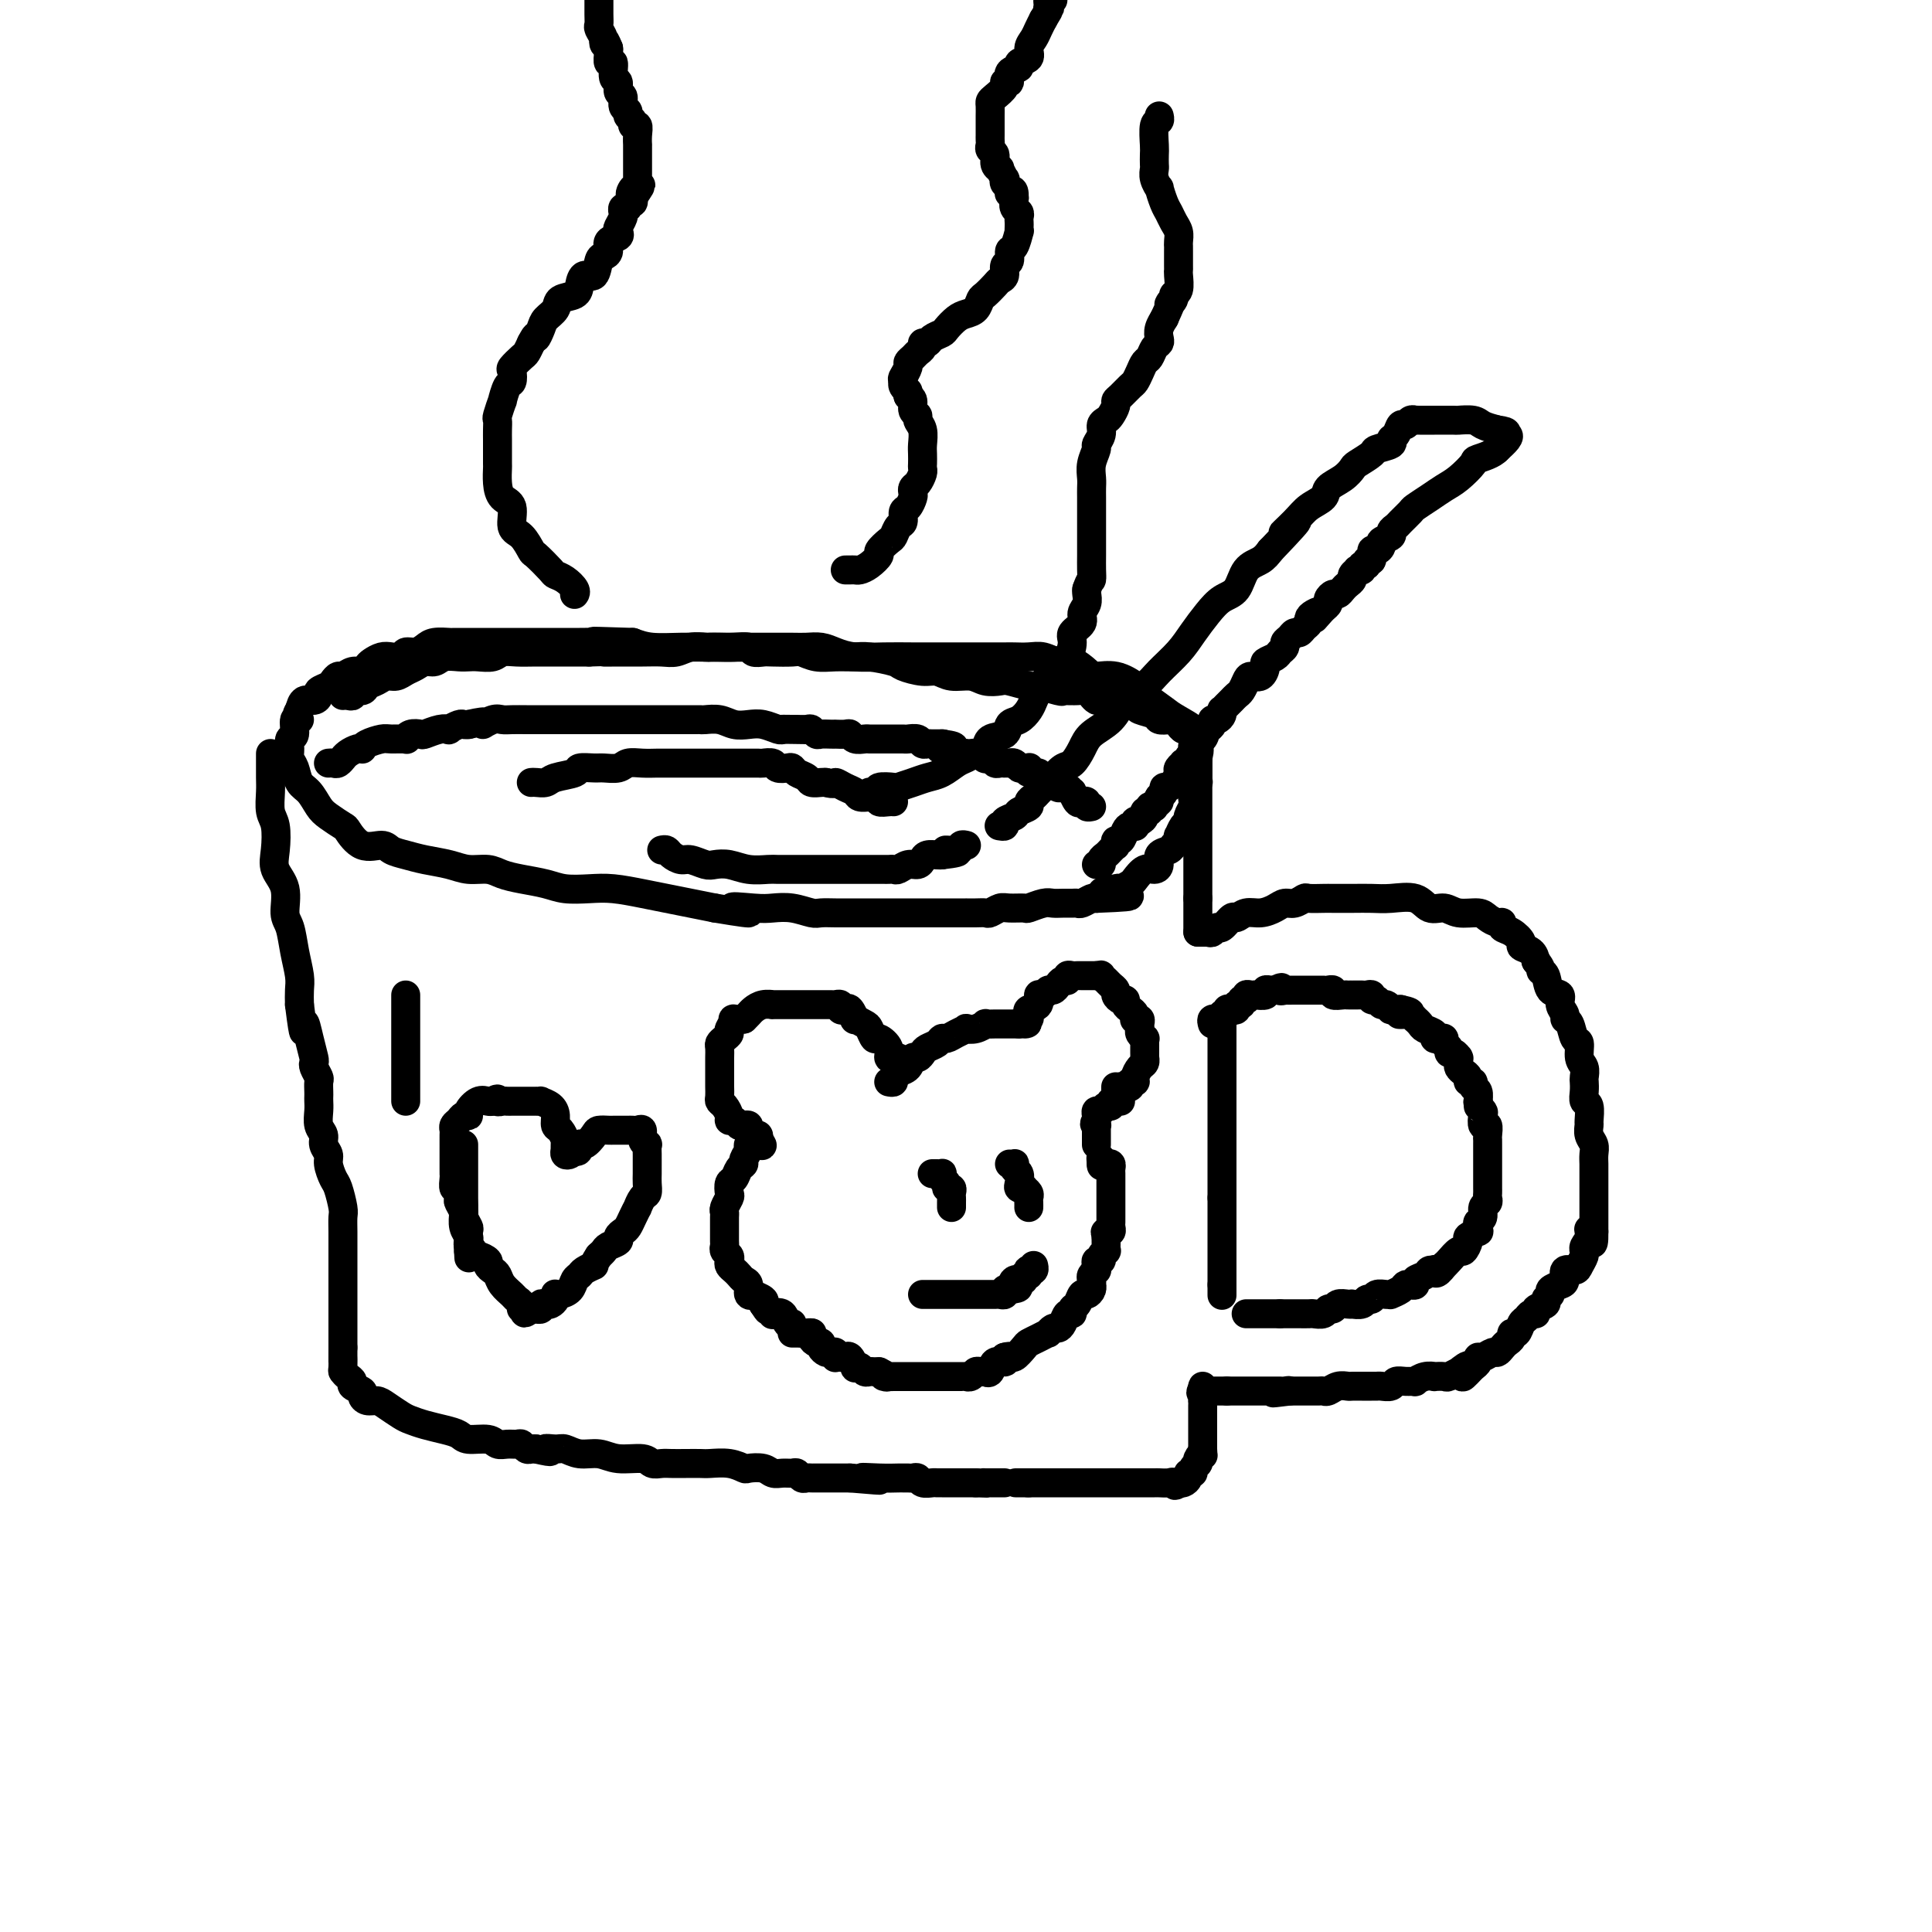 <svg viewBox='0 0 400 400' version='1.1' xmlns='http://www.w3.org/2000/svg' xmlns:xlink='http://www.w3.org/1999/xlink'><g fill='none' stroke='#000000' stroke-width='6' stroke-linecap='round' stroke-linejoin='round'><path d='M71,144c0.294,-0.032 0.589,-0.064 1,0c0.411,0.064 0.939,0.225 1,0c0.061,-0.225 -0.346,-0.835 0,-1c0.346,-0.165 1.443,0.114 2,0c0.557,-0.114 0.572,-0.622 1,-1c0.428,-0.378 1.269,-0.626 2,-1c0.731,-0.374 1.350,-0.875 2,-1c0.650,-0.125 1.329,0.125 2,0c0.671,-0.125 1.333,-0.626 2,-1c0.667,-0.374 1.337,-0.622 2,-1c0.663,-0.378 1.319,-0.886 2,-1c0.681,-0.114 1.389,0.165 2,0c0.611,-0.165 1.126,-0.775 2,-1c0.874,-0.225 2.106,-0.064 3,0c0.894,0.064 1.449,0.031 2,0c0.551,-0.031 1.097,-0.061 2,0c0.903,0.061 2.162,0.212 3,0c0.838,-0.212 1.253,-0.789 2,-1c0.747,-0.211 1.824,-0.057 3,0c1.176,0.057 2.449,0.015 4,0c1.551,-0.015 3.379,-0.004 5,0c1.621,0.004 3.035,0.001 4,0c0.965,-0.001 1.483,-0.001 2,0'/><path d='M122,135c4.741,-0.154 3.094,-0.040 3,0c-0.094,0.040 1.367,0.007 3,0c1.633,-0.007 3.439,0.012 5,0c1.561,-0.012 2.876,-0.056 4,0c1.124,0.056 2.058,0.211 3,0c0.942,-0.211 1.893,-0.788 3,-1c1.107,-0.212 2.370,-0.058 3,0c0.630,0.058 0.626,0.019 1,0c0.374,-0.019 1.126,-0.019 2,0c0.874,0.019 1.870,0.058 3,0c1.130,-0.058 2.393,-0.211 3,0c0.607,0.211 0.556,0.788 1,1c0.444,0.212 1.381,0.061 2,0c0.619,-0.061 0.920,-0.030 2,0c1.080,0.030 2.940,0.061 4,0c1.060,-0.061 1.320,-0.213 2,0c0.680,0.213 1.779,0.792 3,1c1.221,0.208 2.562,0.044 4,0c1.438,-0.044 2.972,0.031 4,0c1.028,-0.031 1.549,-0.167 3,0c1.451,0.167 3.833,0.637 5,1c1.167,0.363 1.120,0.618 2,1c0.880,0.382 2.685,0.891 4,1c1.315,0.109 2.138,-0.181 3,0c0.862,0.181 1.762,0.832 3,1c1.238,0.168 2.814,-0.147 4,0c1.186,0.147 1.984,0.758 3,1c1.016,0.242 2.252,0.116 3,0c0.748,-0.116 1.009,-0.224 2,0c0.991,0.224 2.712,0.778 4,1c1.288,0.222 2.144,0.111 3,0'/><path d='M216,142c9.555,1.177 2.942,0.119 1,0c-1.942,-0.119 0.788,0.700 2,1c1.212,0.300 0.906,0.080 1,0c0.094,-0.080 0.588,-0.019 1,0c0.412,0.019 0.740,-0.005 1,0c0.260,0.005 0.450,0.040 1,0c0.550,-0.040 1.461,-0.154 2,0c0.539,0.154 0.707,0.577 1,1c0.293,0.423 0.711,0.844 1,1c0.289,0.156 0.449,0.045 1,0c0.551,-0.045 1.493,-0.023 2,0c0.507,0.023 0.577,0.047 1,0c0.423,-0.047 1.197,-0.167 2,0c0.803,0.167 1.633,0.619 2,1c0.367,0.381 0.269,0.690 1,1c0.731,0.310 2.290,0.622 3,1c0.710,0.378 0.571,0.823 1,1c0.429,0.177 1.426,0.086 2,0c0.574,-0.086 0.726,-0.167 1,0c0.274,0.167 0.671,0.581 1,1c0.329,0.419 0.588,0.844 1,1c0.412,0.156 0.975,0.045 1,0c0.025,-0.045 -0.487,-0.022 -1,0'/><path d='M245,151c4.382,1.018 0.837,-0.936 -1,-2c-1.837,-1.064 -1.966,-1.237 -3,-2c-1.034,-0.763 -2.972,-2.115 -4,-3c-1.028,-0.885 -1.146,-1.303 -2,-2c-0.854,-0.697 -2.444,-1.674 -4,-2c-1.556,-0.326 -3.077,-0.000 -4,0c-0.923,0.000 -1.247,-0.326 -2,-1c-0.753,-0.674 -1.935,-1.697 -3,-2c-1.065,-0.303 -2.012,0.115 -3,0c-0.988,-0.115 -2.017,-0.763 -3,-1c-0.983,-0.237 -1.921,-0.064 -3,0c-1.079,0.064 -2.298,0.017 -3,0c-0.702,-0.017 -0.887,-0.005 -2,0c-1.113,0.005 -3.153,0.001 -4,0c-0.847,-0.001 -0.500,-0.000 -1,0c-0.500,0.000 -1.846,-0.000 -3,0c-1.154,0.000 -2.114,0.001 -3,0c-0.886,-0.001 -1.696,-0.003 -3,0c-1.304,0.003 -3.100,0.011 -5,0c-1.900,-0.011 -3.902,-0.041 -6,0c-2.098,0.041 -4.293,0.155 -6,0c-1.707,-0.155 -2.928,-0.577 -4,-1c-1.072,-0.423 -1.995,-0.845 -3,-1c-1.005,-0.155 -2.091,-0.041 -3,0c-0.909,0.041 -1.641,0.011 -3,0c-1.359,-0.011 -3.346,-0.002 -5,0c-1.654,0.002 -2.973,-0.002 -5,0c-2.027,0.002 -4.760,0.011 -7,0c-2.240,-0.011 -3.988,-0.041 -6,0c-2.012,0.041 -4.289,0.155 -6,0c-1.711,-0.155 -2.855,-0.577 -4,-1'/><path d='M131,133c-13.920,-0.464 -6.220,-0.124 -4,0c2.220,0.124 -1.039,0.033 -3,0c-1.961,-0.033 -2.625,-0.009 -4,0c-1.375,0.009 -3.461,0.002 -5,0c-1.539,-0.002 -2.533,-0.001 -4,0c-1.467,0.001 -3.409,0.000 -5,0c-1.591,-0.000 -2.830,0.000 -4,0c-1.170,-0.000 -2.271,-0.001 -3,0c-0.729,0.001 -1.087,0.003 -2,0c-0.913,-0.003 -2.380,-0.011 -3,0c-0.620,0.011 -0.394,0.040 -1,0c-0.606,-0.040 -2.045,-0.151 -3,0c-0.955,0.151 -1.425,0.562 -2,1c-0.575,0.438 -1.256,0.901 -2,1c-0.744,0.099 -1.551,-0.167 -2,0c-0.449,0.167 -0.540,0.765 -1,1c-0.460,0.235 -1.288,0.105 -2,0c-0.712,-0.105 -1.307,-0.187 -2,0c-0.693,0.187 -1.485,0.643 -2,1c-0.515,0.357 -0.754,0.617 -1,1c-0.246,0.383 -0.500,0.890 -1,1c-0.500,0.110 -1.246,-0.178 -2,0c-0.754,0.178 -1.516,0.821 -2,1c-0.484,0.179 -0.689,-0.107 -1,0c-0.311,0.107 -0.726,0.607 -1,1c-0.274,0.393 -0.406,0.678 -1,1c-0.594,0.322 -1.651,0.680 -2,1c-0.349,0.320 0.010,0.601 0,1c-0.010,0.399 -0.387,0.915 -1,1c-0.613,0.085 -1.461,-0.261 -2,0c-0.539,0.261 -0.770,1.131 -1,2'/><path d='M62,147c-1.172,1.582 -0.104,2.038 0,2c0.104,-0.038 -0.758,-0.568 -1,0c-0.242,0.568 0.134,2.234 0,3c-0.134,0.766 -0.780,0.632 -1,1c-0.220,0.368 -0.015,1.238 0,2c0.015,0.762 -0.162,1.415 0,2c0.162,0.585 0.661,1.101 1,2c0.339,0.899 0.518,2.182 1,3c0.482,0.818 1.265,1.173 2,2c0.735,0.827 1.420,2.128 2,3c0.580,0.872 1.055,1.315 2,2c0.945,0.685 2.360,1.612 3,2c0.640,0.388 0.506,0.236 1,1c0.494,0.764 1.618,2.442 3,3c1.382,0.558 3.023,-0.006 4,0c0.977,0.006 1.289,0.580 2,1c0.711,0.420 1.821,0.686 3,1c1.179,0.314 2.426,0.676 4,1c1.574,0.324 3.476,0.612 5,1c1.524,0.388 2.669,0.877 4,1c1.331,0.123 2.847,-0.121 4,0c1.153,0.121 1.942,0.607 3,1c1.058,0.393 2.385,0.693 4,1c1.615,0.307 3.520,0.621 5,1c1.480,0.379 2.537,0.822 4,1c1.463,0.178 3.331,0.089 5,0c1.669,-0.089 3.138,-0.179 5,0c1.862,0.179 4.118,0.625 6,1c1.882,0.375 3.391,0.678 5,1c1.609,0.322 3.317,0.663 5,1c1.683,0.337 3.342,0.668 5,1'/><path d='M148,188c12.008,2.012 5.529,0.543 4,0c-1.529,-0.543 1.893,-0.160 4,0c2.107,0.160 2.899,0.095 4,0c1.101,-0.095 2.510,-0.222 4,0c1.490,0.222 3.060,0.791 4,1c0.940,0.209 1.251,0.056 2,0c0.749,-0.056 1.936,-0.015 3,0c1.064,0.015 2.006,0.004 3,0c0.994,-0.004 2.041,-0.001 3,0c0.959,0.001 1.831,0.000 3,0c1.169,-0.000 2.637,-0.000 4,0c1.363,0.000 2.623,-0.000 4,0c1.377,0.000 2.872,0.000 4,0c1.128,-0.000 1.889,-0.000 3,0c1.111,0.000 2.573,0.001 3,0c0.427,-0.001 -0.181,-0.004 0,0c0.181,0.004 1.149,0.015 2,0c0.851,-0.015 1.584,-0.057 2,0c0.416,0.057 0.515,0.212 1,0c0.485,-0.212 1.355,-0.793 2,-1c0.645,-0.207 1.065,-0.041 2,0c0.935,0.041 2.386,-0.041 3,0c0.614,0.041 0.392,0.207 1,0c0.608,-0.207 2.047,-0.788 3,-1c0.953,-0.212 1.420,-0.056 2,0c0.580,0.056 1.272,0.011 2,0c0.728,-0.011 1.491,0.011 2,0c0.509,-0.011 0.765,-0.054 1,0c0.235,0.054 0.448,0.207 1,0c0.552,-0.207 1.443,-0.773 2,-1c0.557,-0.227 0.778,-0.113 1,0'/><path d='M227,186c12.551,-0.476 4.428,-0.667 2,-1c-2.428,-0.333 0.840,-0.809 2,-1c1.160,-0.191 0.211,-0.097 0,0c-0.211,0.097 0.314,0.198 1,0c0.686,-0.198 1.533,-0.696 2,-1c0.467,-0.304 0.554,-0.414 1,-1c0.446,-0.586 1.251,-1.649 2,-2c0.749,-0.351 1.443,0.008 2,0c0.557,-0.008 0.976,-0.383 1,-1c0.024,-0.617 -0.347,-1.476 0,-2c0.347,-0.524 1.413,-0.713 2,-1c0.587,-0.287 0.696,-0.672 1,-1c0.304,-0.328 0.803,-0.599 1,-1c0.197,-0.401 0.090,-0.932 0,-1c-0.090,-0.068 -0.164,0.328 0,0c0.164,-0.328 0.566,-1.380 1,-2c0.434,-0.620 0.901,-0.810 1,-1c0.099,-0.190 -0.171,-0.382 0,-1c0.171,-0.618 0.782,-1.662 1,-2c0.218,-0.338 0.044,0.029 0,0c-0.044,-0.029 0.041,-0.456 0,-1c-0.041,-0.544 -0.207,-1.207 0,-2c0.207,-0.793 0.788,-1.718 1,-2c0.212,-0.282 0.057,0.078 0,0c-0.057,-0.078 -0.015,-0.595 0,-1c0.015,-0.405 0.004,-0.700 0,-1c-0.004,-0.300 -0.001,-0.606 0,-1c0.001,-0.394 0.000,-0.875 0,-1c-0.000,-0.125 -0.000,0.107 0,0c0.000,-0.107 0.000,-0.554 0,-1'/><path d='M248,157c0.603,-2.793 0.109,-1.274 0,-1c-0.109,0.274 0.167,-0.697 0,-1c-0.167,-0.303 -0.777,0.063 -1,0c-0.223,-0.063 -0.060,-0.555 0,-1c0.060,-0.445 0.017,-0.841 0,-1c-0.017,-0.159 -0.009,-0.079 0,0'/><path d='M56,156c-0.001,0.384 -0.001,0.767 0,1c0.001,0.233 0.004,0.314 0,1c-0.004,0.686 -0.015,1.975 0,3c0.015,1.025 0.054,1.786 0,3c-0.054,1.214 -0.203,2.882 0,4c0.203,1.118 0.757,1.686 1,3c0.243,1.314 0.173,3.375 0,5c-0.173,1.625 -0.450,2.814 0,4c0.450,1.186 1.627,2.369 2,4c0.373,1.631 -0.058,3.710 0,5c0.058,1.290 0.604,1.790 1,3c0.396,1.210 0.642,3.128 1,5c0.358,1.872 0.827,3.696 1,5c0.173,1.304 0.049,2.087 0,3c-0.049,0.913 -0.025,1.957 0,3'/><path d='M62,208c1.110,8.830 0.885,4.904 1,4c0.115,-0.904 0.571,1.215 1,3c0.429,1.785 0.833,3.237 1,4c0.167,0.763 0.097,0.838 0,1c-0.097,0.162 -0.222,0.411 0,1c0.222,0.589 0.792,1.519 1,2c0.208,0.481 0.056,0.512 0,1c-0.056,0.488 -0.016,1.433 0,2c0.016,0.567 0.008,0.757 0,1c-0.008,0.243 -0.017,0.540 0,1c0.017,0.460 0.061,1.082 0,2c-0.061,0.918 -0.227,2.132 0,3c0.227,0.868 0.849,1.392 1,2c0.151,0.608 -0.167,1.302 0,2c0.167,0.698 0.819,1.402 1,2c0.181,0.598 -0.109,1.090 0,2c0.109,0.910 0.618,2.238 1,3c0.382,0.762 0.638,0.956 1,2c0.362,1.044 0.829,2.936 1,4c0.171,1.064 0.046,1.300 0,2c-0.046,0.700 -0.012,1.863 0,3c0.012,1.137 0.003,2.248 0,3c-0.003,0.752 -0.001,1.146 0,2c0.001,0.854 0.000,2.168 0,3c-0.000,0.832 -0.000,1.182 0,2c0.000,0.818 0.000,2.105 0,3c-0.000,0.895 -0.000,1.397 0,2c0.000,0.603 0.000,1.306 0,2c-0.000,0.694 -0.000,1.379 0,2c0.000,0.621 0.000,1.177 0,2c-0.000,0.823 -0.000,1.911 0,3'/><path d='M71,279c-0.003,4.831 -0.011,2.408 0,2c0.011,-0.408 0.039,1.200 0,2c-0.039,0.800 -0.146,0.792 0,1c0.146,0.208 0.546,0.633 1,1c0.454,0.367 0.961,0.677 1,1c0.039,0.323 -0.390,0.660 0,1c0.390,0.340 1.598,0.681 2,1c0.402,0.319 -0.002,0.614 0,1c0.002,0.386 0.408,0.863 1,1c0.592,0.137 1.368,-0.065 2,0c0.632,0.065 1.120,0.399 2,1c0.880,0.601 2.151,1.470 3,2c0.849,0.530 1.275,0.720 2,1c0.725,0.280 1.749,0.648 3,1c1.251,0.352 2.730,0.686 4,1c1.270,0.314 2.332,0.606 3,1c0.668,0.394 0.942,0.891 2,1c1.058,0.109 2.899,-0.168 4,0c1.101,0.168 1.461,0.781 2,1c0.539,0.219 1.258,0.045 2,0c0.742,-0.045 1.508,0.041 2,0c0.492,-0.041 0.709,-0.207 1,0c0.291,0.207 0.655,0.786 1,1c0.345,0.214 0.670,0.061 1,0c0.330,-0.061 0.665,-0.031 1,0'/><path d='M111,300c4.686,1.078 2.403,0.274 2,0c-0.403,-0.274 1.076,-0.017 2,0c0.924,0.017 1.294,-0.207 2,0c0.706,0.207 1.746,0.844 3,1c1.254,0.156 2.720,-0.168 4,0c1.280,0.168 2.373,0.830 4,1c1.627,0.170 3.790,-0.151 5,0c1.210,0.151 1.469,0.772 2,1c0.531,0.228 1.334,0.061 2,0c0.666,-0.061 1.196,-0.017 2,0c0.804,0.017 1.883,0.008 3,0c1.117,-0.008 2.272,-0.016 3,0c0.728,0.016 1.028,0.056 2,0c0.972,-0.056 2.617,-0.207 4,0c1.383,0.207 2.506,0.773 3,1c0.494,0.227 0.360,0.114 1,0c0.640,-0.114 2.055,-0.228 3,0c0.945,0.228 1.419,0.797 2,1c0.581,0.203 1.269,0.040 2,0c0.731,-0.040 1.505,0.042 2,0c0.495,-0.042 0.710,-0.207 1,0c0.290,0.207 0.655,0.788 1,1c0.345,0.212 0.669,0.057 1,0c0.331,-0.057 0.668,-0.015 1,0c0.332,0.015 0.658,0.004 1,0c0.342,-0.004 0.700,-0.001 1,0c0.300,0.001 0.542,0.000 1,0c0.458,-0.000 1.131,-0.000 2,0c0.869,0.000 1.935,0.000 3,0'/><path d='M176,306c10.615,0.928 4.651,0.249 3,0c-1.651,-0.249 1.011,-0.066 3,0c1.989,0.066 3.307,0.017 4,0c0.693,-0.017 0.762,-0.001 1,0c0.238,0.001 0.645,-0.014 1,0c0.355,0.014 0.658,0.056 1,0c0.342,-0.056 0.721,-0.211 1,0c0.279,0.211 0.456,0.789 1,1c0.544,0.211 1.455,0.057 2,0c0.545,-0.057 0.723,-0.015 1,0c0.277,0.015 0.651,0.004 1,0c0.349,-0.004 0.671,-0.001 1,0c0.329,0.001 0.666,0.000 1,0c0.334,-0.000 0.667,-0.000 1,0c0.333,0.000 0.667,0.000 1,0c0.333,-0.000 0.667,-0.000 1,0c0.333,0.000 0.667,0.000 1,0c0.333,-0.000 0.667,-0.000 1,0'/><path d='M202,307c4.488,0.155 2.708,0.041 2,0c-0.708,-0.041 -0.344,-0.011 0,0c0.344,0.011 0.667,0.003 1,0c0.333,-0.003 0.677,-0.001 1,0c0.323,0.001 0.625,0.000 1,0c0.375,-0.000 0.821,-0.000 1,0c0.179,0.000 0.089,0.000 0,0'/><path d='M248,151c0.000,0.287 0.000,0.574 0,1c0.000,0.426 0.000,0.989 0,1c-0.000,0.011 0.000,-0.532 0,0c0.000,0.532 0.000,2.138 0,3c0.000,0.862 0.000,0.980 0,2c-0.000,1.020 0.000,2.943 0,4c0.000,1.057 0.000,1.246 0,2c0.000,0.754 0.000,2.071 0,3c-0.000,0.929 0.000,1.470 0,2c0.000,0.530 -0.000,1.049 0,2c0.000,0.951 0.000,2.334 0,3c0.000,0.666 0.000,0.616 0,1c-0.000,0.384 0.000,1.202 0,2c-0.000,0.798 -0.000,1.577 0,2c0.000,0.423 0.000,0.491 0,1c0.000,0.509 -0.000,1.460 0,2c0.000,0.540 0.000,0.670 0,1c0.000,0.330 -0.000,0.862 0,1c0.000,0.138 0.000,-0.117 0,0c0.000,0.117 -0.000,0.605 0,1c0.000,0.395 0.000,0.698 0,1'/><path d='M248,186c0.000,5.597 0.000,2.090 0,1c-0.000,-1.090 0.000,0.236 0,1c0.000,0.764 0.000,0.965 0,1c0.000,0.035 0.000,-0.096 0,0c-0.000,0.096 0.000,0.417 0,1c0.000,0.583 0.000,1.426 0,2c0.000,0.574 0.000,0.878 0,1c0.000,0.122 0.000,0.061 0,0'/><path d='M248,193c0.333,0.000 0.667,0.000 1,0c0.333,0.000 0.667,0.000 1,0'/><path d='M250,193c0.483,0.070 0.692,0.244 1,0c0.308,-0.244 0.715,-0.907 1,-1c0.285,-0.093 0.449,0.382 1,0c0.551,-0.382 1.488,-1.622 2,-2c0.512,-0.378 0.598,0.105 1,0c0.402,-0.105 1.118,-0.798 2,-1c0.882,-0.202 1.928,0.086 3,0c1.072,-0.086 2.169,-0.545 3,-1c0.831,-0.455 1.396,-0.907 2,-1c0.604,-0.093 1.248,0.171 2,0c0.752,-0.171 1.611,-0.778 2,-1c0.389,-0.222 0.309,-0.060 1,0c0.691,0.060 2.154,0.017 3,0c0.846,-0.017 1.077,-0.007 2,0c0.923,0.007 2.540,0.010 4,0c1.460,-0.010 2.765,-0.032 4,0c1.235,0.032 2.402,0.118 4,0c1.598,-0.118 3.629,-0.439 5,0c1.371,0.439 2.082,1.637 3,2c0.918,0.363 2.042,-0.109 3,0c0.958,0.109 1.749,0.799 3,1c1.251,0.201 2.961,-0.086 4,0c1.039,0.086 1.408,0.547 2,1c0.592,0.453 1.406,0.899 2,1c0.594,0.101 0.966,-0.141 1,0c0.034,0.141 -0.271,0.667 0,1c0.271,0.333 1.120,0.473 2,1c0.880,0.527 1.793,1.440 2,2c0.207,0.560 -0.290,0.766 0,1c0.290,0.234 1.369,0.495 2,1c0.631,0.505 0.816,1.252 1,2'/><path d='M318,199c1.411,1.676 0.937,1.866 1,2c0.063,0.134 0.662,0.210 1,1c0.338,0.790 0.415,2.292 1,3c0.585,0.708 1.676,0.621 2,1c0.324,0.379 -0.121,1.223 0,2c0.121,0.777 0.807,1.488 1,2c0.193,0.512 -0.107,0.827 0,1c0.107,0.173 0.621,0.206 1,1c0.379,0.794 0.623,2.349 1,3c0.377,0.651 0.885,0.397 1,1c0.115,0.603 -0.165,2.062 0,3c0.165,0.938 0.775,1.355 1,2c0.225,0.645 0.064,1.519 0,2c-0.064,0.481 -0.031,0.570 0,1c0.031,0.430 0.061,1.199 0,2c-0.061,0.801 -0.214,1.632 0,2c0.214,0.368 0.793,0.273 1,1c0.207,0.727 0.041,2.278 0,3c-0.041,0.722 0.041,0.616 0,1c-0.041,0.384 -0.207,1.257 0,2c0.207,0.743 0.788,1.357 1,2c0.212,0.643 0.057,1.314 0,2c-0.057,0.686 -0.015,1.388 0,2c0.015,0.612 0.004,1.134 0,2c-0.004,0.866 -0.001,2.077 0,3c0.001,0.923 0.000,1.560 0,2c-0.000,0.440 -0.000,0.684 0,1c0.000,0.316 0.000,0.703 0,1c-0.000,0.297 -0.000,0.503 0,1c0.000,0.497 0.000,1.285 0,2c-0.000,0.715 -0.000,1.358 0,2'/><path d='M330,255c0.067,4.918 -0.767,1.212 -1,0c-0.233,-1.212 0.135,0.070 0,1c-0.135,0.930 -0.771,1.510 -1,2c-0.229,0.490 -0.049,0.892 0,1c0.049,0.108 -0.033,-0.078 0,0c0.033,0.078 0.181,0.420 0,1c-0.181,0.580 -0.691,1.398 -1,2c-0.309,0.602 -0.416,0.987 -1,1c-0.584,0.013 -1.644,-0.347 -2,0c-0.356,0.347 -0.009,1.402 0,2c0.009,0.598 -0.321,0.738 -1,1c-0.679,0.262 -1.706,0.647 -2,1c-0.294,0.353 0.146,0.673 0,1c-0.146,0.327 -0.879,0.661 -1,1c-0.121,0.339 0.371,0.683 0,1c-0.371,0.317 -1.605,0.609 -2,1c-0.395,0.391 0.049,0.883 0,1c-0.049,0.117 -0.592,-0.141 -1,0c-0.408,0.141 -0.683,0.682 -1,1c-0.317,0.318 -0.676,0.414 -1,1c-0.324,0.586 -0.611,1.662 -1,2c-0.389,0.338 -0.878,-0.063 -1,0c-0.122,0.063 0.123,0.590 0,1c-0.123,0.410 -0.614,0.702 -1,1c-0.386,0.298 -0.668,0.601 -1,1c-0.332,0.399 -0.715,0.895 -1,1c-0.285,0.105 -0.471,-0.179 -1,0c-0.529,0.179 -1.399,0.821 -2,1c-0.601,0.179 -0.931,-0.106 -1,0c-0.069,0.106 0.123,0.602 0,1c-0.123,0.398 -0.562,0.699 -1,1'/><path d='M305,283c-3.964,4.267 -1.375,0.933 -1,0c0.375,-0.933 -1.462,0.535 -2,1c-0.538,0.465 0.225,-0.071 0,0c-0.225,0.071 -1.439,0.750 -2,1c-0.561,0.250 -0.470,0.071 -1,0c-0.530,-0.071 -1.682,-0.033 -2,0c-0.318,0.033 0.196,0.062 0,0c-0.196,-0.062 -1.103,-0.214 -2,0c-0.897,0.214 -1.783,0.793 -2,1c-0.217,0.207 0.236,0.041 0,0c-0.236,-0.041 -1.163,0.041 -2,0c-0.837,-0.041 -1.586,-0.207 -2,0c-0.414,0.207 -0.492,0.788 -1,1c-0.508,0.212 -1.444,0.057 -2,0c-0.556,-0.057 -0.730,-0.015 -1,0c-0.270,0.015 -0.635,0.004 -1,0c-0.365,-0.004 -0.731,-0.002 -1,0c-0.269,0.002 -0.443,0.004 -1,0c-0.557,-0.004 -1.497,-0.015 -2,0c-0.503,0.015 -0.568,0.057 -1,0c-0.432,-0.057 -1.229,-0.211 -2,0c-0.771,0.211 -1.515,0.789 -2,1c-0.485,0.211 -0.711,0.057 -1,0c-0.289,-0.057 -0.641,-0.015 -1,0c-0.359,0.015 -0.726,0.004 -1,0c-0.274,-0.004 -0.455,-0.001 -1,0c-0.545,0.001 -1.454,0.000 -2,0c-0.546,-0.000 -0.727,-0.000 -1,0c-0.273,0.000 -0.636,0.000 -1,0'/><path d='M267,288c-6.118,0.774 -2.413,0.207 -1,0c1.413,-0.207 0.532,-0.056 0,0c-0.532,0.056 -0.716,0.015 -1,0c-0.284,-0.015 -0.667,-0.004 -1,0c-0.333,0.004 -0.614,0.001 -1,0c-0.386,-0.001 -0.877,-0.000 -1,0c-0.123,0.000 0.122,0.000 0,0c-0.122,-0.000 -0.611,-0.000 -1,0c-0.389,0.000 -0.678,0.000 -1,0c-0.322,-0.000 -0.678,-0.000 -1,0c-0.322,0.000 -0.611,0.000 -1,0c-0.389,-0.000 -0.878,-0.000 -1,0c-0.122,0.000 0.122,0.000 0,0c-0.122,-0.000 -0.610,-0.000 -1,0c-0.390,0.000 -0.683,0.000 -1,0c-0.317,-0.000 -0.659,-0.000 -1,0'/><path d='M254,288c-2.250,-0.000 -1.376,-0.000 -1,0c0.376,0.000 0.255,0.001 0,0c-0.255,-0.001 -0.643,-0.005 -1,0c-0.357,0.005 -0.684,0.018 -1,0c-0.316,-0.018 -0.621,-0.067 -1,0c-0.379,0.067 -0.833,0.249 -1,0c-0.167,-0.249 -0.048,-0.928 0,-1c0.048,-0.072 0.024,0.464 0,1'/><path d='M249,288c-0.774,0.162 -0.207,0.568 0,1c0.207,0.432 0.056,0.889 0,1c-0.056,0.111 -0.015,-0.125 0,0c0.015,0.125 0.004,0.611 0,1c-0.004,0.389 -0.001,0.682 0,1c0.001,0.318 0.000,0.663 0,1c-0.000,0.337 -0.000,0.668 0,1c0.000,0.332 0.000,0.666 0,1c-0.000,0.334 -0.000,0.667 0,1c0.000,0.333 0.000,0.667 0,1c-0.000,0.333 -0.000,0.667 0,1c0.000,0.333 0.000,0.667 0,1c-0.000,0.333 -0.000,0.667 0,1'/><path d='M249,300c0.061,2.038 0.214,1.134 0,1c-0.214,-0.134 -0.793,0.503 -1,1c-0.207,0.497 -0.040,0.855 0,1c0.040,0.145 -0.046,0.077 0,0c0.046,-0.077 0.223,-0.161 0,0c-0.223,0.161 -0.847,0.569 -1,1c-0.153,0.431 0.166,0.886 0,1c-0.166,0.114 -0.815,-0.113 -1,0c-0.185,0.113 0.095,0.566 0,1c-0.095,0.434 -0.564,0.848 -1,1c-0.436,0.152 -0.839,0.044 -1,0c-0.161,-0.044 -0.081,-0.022 0,0'/><path d='M244,307c-0.971,1.083 -0.898,0.290 -1,0c-0.102,-0.290 -0.379,-0.078 -1,0c-0.621,0.078 -1.585,0.021 -2,0c-0.415,-0.021 -0.282,-0.006 -1,0c-0.718,0.006 -2.286,0.001 -3,0c-0.714,-0.001 -0.572,-0.000 -1,0c-0.428,0.000 -1.424,0.000 -2,0c-0.576,-0.000 -0.732,-0.000 -1,0c-0.268,0.000 -0.649,0.000 -1,0c-0.351,-0.000 -0.672,-0.000 -1,0c-0.328,0.000 -0.661,0.000 -1,0c-0.339,-0.000 -0.682,-0.000 -1,0c-0.318,0.000 -0.610,0.000 -1,0c-0.390,-0.000 -0.878,-0.000 -1,0c-0.122,0.000 0.122,0.000 0,0c-0.122,-0.000 -0.610,-0.000 -1,0c-0.390,0.000 -0.682,0.000 -1,0c-0.318,-0.000 -0.663,-0.000 -1,0c-0.337,0.000 -0.668,0.000 -1,0c-0.332,-0.000 -0.666,-0.000 -1,0c-0.334,0.000 -0.667,0.000 -1,0c-0.333,-0.000 -0.665,-0.000 -1,0c-0.335,0.000 -0.671,0.000 -1,0c-0.329,-0.000 -0.649,0.000 -1,0c-0.351,0.000 -0.733,0.000 -1,0c-0.267,0.000 -0.418,0.000 -1,0c-0.582,0.000 -1.595,0.000 -2,0c-0.405,0.000 -0.203,0.000 0,0'/><path d='M213,307c-4.964,0.000 -1.875,0.000 -1,0c0.875,0.000 -0.464,0.000 -1,0c-0.536,0.000 -0.268,0.000 0,0'/><path d='M251,212c-0.122,-0.425 -0.244,-0.850 0,-1c0.244,-0.150 0.854,-0.025 1,0c0.146,0.025 -0.172,-0.050 0,0c0.172,0.050 0.833,0.223 1,0c0.167,-0.223 -0.162,-0.843 0,-1c0.162,-0.157 0.813,0.150 1,0c0.187,-0.150 -0.089,-0.757 0,-1c0.089,-0.243 0.545,-0.122 1,0c0.455,0.122 0.911,0.244 1,0c0.089,-0.244 -0.187,-0.854 0,-1c0.187,-0.146 0.837,0.171 1,0c0.163,-0.171 -0.162,-0.830 0,-1c0.162,-0.170 0.812,0.150 1,0c0.188,-0.150 -0.085,-0.771 0,-1c0.085,-0.229 0.530,-0.065 1,0c0.470,0.065 0.966,0.031 1,0c0.034,-0.031 -0.394,-0.061 0,0c0.394,0.061 1.611,0.212 2,0c0.389,-0.212 -0.049,-0.788 0,-1c0.049,-0.212 0.585,-0.061 1,0c0.415,0.061 0.707,0.030 1,0'/><path d='M264,205c2.169,-1.083 1.092,-0.290 1,0c-0.092,0.290 0.801,0.078 1,0c0.199,-0.078 -0.297,-0.021 0,0c0.297,0.021 1.385,0.006 2,0c0.615,-0.006 0.755,-0.002 1,0c0.245,0.002 0.594,0.000 1,0c0.406,-0.000 0.869,-0.000 1,0c0.131,0.000 -0.071,0.000 0,0c0.071,-0.000 0.416,-0.001 1,0c0.584,0.001 1.409,0.004 2,0c0.591,-0.004 0.950,-0.015 1,0c0.050,0.015 -0.208,0.057 0,0c0.208,-0.057 0.883,-0.211 1,0c0.117,0.211 -0.323,0.789 0,1c0.323,0.211 1.410,0.057 2,0c0.590,-0.057 0.683,-0.015 1,0c0.317,0.015 0.858,0.004 1,0c0.142,-0.004 -0.116,-0.002 0,0c0.116,0.002 0.605,0.005 1,0c0.395,-0.005 0.697,-0.016 1,0c0.303,0.016 0.606,0.061 1,0c0.394,-0.061 0.879,-0.228 1,0c0.121,0.228 -0.121,0.849 0,1c0.121,0.151 0.605,-0.170 1,0c0.395,0.170 0.700,0.830 1,1c0.300,0.170 0.596,-0.150 1,0c0.404,0.150 0.916,0.771 1,1c0.084,0.229 -0.262,0.065 0,0c0.262,-0.065 1.131,-0.033 2,0'/><path d='M290,209c3.973,0.841 0.906,0.942 0,1c-0.906,0.058 0.349,0.071 1,0c0.651,-0.071 0.698,-0.226 1,0c0.302,0.226 0.859,0.834 1,1c0.141,0.166 -0.135,-0.109 0,0c0.135,0.109 0.680,0.604 1,1c0.320,0.396 0.416,0.694 1,1c0.584,0.306 1.658,0.621 2,1c0.342,0.379 -0.048,0.822 0,1c0.048,0.178 0.534,0.090 1,0c0.466,-0.090 0.912,-0.183 1,0c0.088,0.183 -0.183,0.641 0,1c0.183,0.359 0.820,0.618 1,1c0.180,0.382 -0.095,0.886 0,1c0.095,0.114 0.562,-0.163 1,0c0.438,0.163 0.849,0.765 1,1c0.151,0.235 0.043,0.105 0,0c-0.043,-0.105 -0.022,-0.183 0,0c0.022,0.183 0.043,0.627 0,1c-0.043,0.373 -0.151,0.673 0,1c0.151,0.327 0.561,0.679 1,1c0.439,0.321 0.906,0.610 1,1c0.094,0.390 -0.185,0.883 0,1c0.185,0.117 0.834,-0.140 1,0c0.166,0.140 -0.152,0.678 0,1c0.152,0.322 0.773,0.426 1,1c0.227,0.574 0.061,1.616 0,2c-0.061,0.384 -0.017,0.110 0,0c0.017,-0.110 0.009,-0.055 0,0'/><path d='M306,228c0.559,1.565 -0.043,0.978 0,1c0.043,0.022 0.729,0.654 1,1c0.271,0.346 0.125,0.407 0,1c-0.125,0.593 -0.230,1.717 0,2c0.230,0.283 0.794,-0.275 1,0c0.206,0.275 0.055,1.382 0,2c-0.055,0.618 -0.015,0.747 0,1c0.015,0.253 0.004,0.631 0,1c-0.004,0.369 -0.001,0.729 0,1c0.001,0.271 0.000,0.454 0,1c-0.000,0.546 -0.000,1.456 0,2c0.000,0.544 -0.000,0.723 0,1c0.000,0.277 0.000,0.652 0,1c-0.000,0.348 -0.000,0.671 0,1c0.000,0.329 0.001,0.666 0,1c-0.001,0.334 -0.004,0.666 0,1c0.004,0.334 0.016,0.671 0,1c-0.016,0.329 -0.061,0.652 0,1c0.061,0.348 0.227,0.723 0,1c-0.227,0.277 -0.846,0.456 -1,1c-0.154,0.544 0.157,1.451 0,2c-0.157,0.549 -0.782,0.739 -1,1c-0.218,0.261 -0.029,0.593 0,1c0.029,0.407 -0.100,0.887 0,1c0.100,0.113 0.431,-0.143 0,0c-0.431,0.143 -1.625,0.686 -2,1c-0.375,0.314 0.068,0.399 0,1c-0.068,0.601 -0.647,1.718 -1,2c-0.353,0.282 -0.480,-0.270 -1,0c-0.520,0.270 -1.434,1.363 -2,2c-0.566,0.637 -0.783,0.819 -1,1'/><path d='M299,262c-1.860,2.544 -2.009,1.402 -2,1c0.009,-0.402 0.175,-0.066 0,0c-0.175,0.066 -0.691,-0.140 -1,0c-0.309,0.140 -0.412,0.625 -1,1c-0.588,0.375 -1.662,0.639 -2,1c-0.338,0.361 0.059,0.818 0,1c-0.059,0.182 -0.576,0.087 -1,0c-0.424,-0.087 -0.757,-0.167 -1,0c-0.243,0.167 -0.398,0.579 -1,1c-0.602,0.421 -1.653,0.849 -2,1c-0.347,0.151 0.009,0.025 0,0c-0.009,-0.025 -0.382,0.050 -1,0c-0.618,-0.050 -1.480,-0.223 -2,0c-0.520,0.223 -0.699,0.844 -1,1c-0.301,0.156 -0.724,-0.154 -1,0c-0.276,0.154 -0.407,0.772 -1,1c-0.593,0.228 -1.650,0.065 -2,0c-0.350,-0.065 0.008,-0.033 0,0c-0.008,0.033 -0.382,0.065 -1,0c-0.618,-0.065 -1.479,-0.228 -2,0c-0.521,0.228 -0.702,0.846 -1,1c-0.298,0.154 -0.714,-0.155 -1,0c-0.286,0.155 -0.444,0.774 -1,1c-0.556,0.226 -1.511,0.061 -2,0c-0.489,-0.061 -0.513,-0.016 -1,0c-0.487,0.016 -1.436,0.004 -2,0c-0.564,-0.004 -0.742,-0.001 -1,0c-0.258,0.001 -0.595,0.000 -1,0c-0.405,-0.000 -0.878,-0.000 -1,0c-0.122,0.000 0.108,0.000 0,0c-0.108,-0.000 -0.554,-0.000 -1,0'/><path d='M265,272c-1.781,0.000 -1.734,0.000 -2,0c-0.266,0.000 -0.845,-0.000 -1,0c-0.155,0.000 0.112,0.000 0,0c-0.112,0.000 -0.605,0.000 -1,0c-0.395,0.000 -0.694,0.000 -1,0c-0.306,0.000 -0.621,0.000 -1,0c-0.379,0.000 -0.823,0.000 -1,0c-0.177,0.000 -0.089,0.000 0,0'/><path d='M253,212c0.000,0.336 0.000,0.671 0,1c0.000,0.329 0.000,0.651 0,1c0.000,0.349 0.000,0.724 0,1c-0.000,0.276 0.000,0.454 0,1c0.000,0.546 0.000,1.460 0,2c-0.000,0.540 -0.000,0.707 0,1c0.000,0.293 0.000,0.711 0,1c0.000,0.289 -0.000,0.450 0,1c0.000,0.550 0.000,1.491 0,2c-0.000,0.509 0.000,0.587 0,1c-0.000,0.413 0.000,1.161 0,2c0.000,0.839 0.000,1.768 0,2c0.000,0.232 0.000,-0.232 0,0c0.000,0.232 -0.000,1.162 0,2c0.000,0.838 0.000,1.586 0,2c0.000,0.414 0.000,0.495 0,1c0.000,0.505 0.000,1.434 0,2c0.000,0.566 0.000,0.767 0,1c0.000,0.233 0.000,0.496 0,1c0.000,0.504 0.000,1.248 0,2c0.000,0.752 0.000,1.511 0,2c0.000,0.489 0.000,0.708 0,1c0.000,0.292 0.000,0.655 0,1c0.000,0.345 0.000,0.670 0,1c0.000,0.330 0.000,0.666 0,1c0.000,0.334 0.000,0.667 0,1c0.000,0.333 0.000,0.667 0,1c0.000,0.333 0.000,0.667 0,1'/><path d='M253,248c0.000,5.727 0.000,2.045 0,1c0.000,-1.045 0.000,0.546 0,1c-0.000,0.454 0.000,-0.228 0,0c0.000,0.228 0.000,1.367 0,2c-0.000,0.633 -0.000,0.761 0,1c0.000,0.239 0.000,0.589 0,1c0.000,0.411 -0.000,0.883 0,1c0.000,0.117 0.000,-0.122 0,0c-0.000,0.122 0.000,0.606 0,1c-0.000,0.394 0.000,0.697 0,1c0.000,0.303 0.000,0.606 0,1c0.000,0.394 0.000,0.879 0,1c0.000,0.121 -0.000,-0.121 0,0c0.000,0.121 0.000,0.606 0,1c0.000,0.394 0.000,0.697 0,1c0.000,0.303 0.000,0.606 0,1c0.000,0.394 0.000,0.879 0,1c0.000,0.121 0.000,-0.122 0,0c0.000,0.122 0.000,0.610 0,1c0.000,0.390 0.000,0.683 0,1c0.000,0.317 0.000,0.659 0,1'/><path d='M253,266c0.000,2.951 0.000,1.327 0,1c0.000,-0.327 0.000,0.643 0,1c-0.000,0.357 -0.000,0.102 0,0c0.000,-0.102 0.000,-0.051 0,0'/><path d='M68,158c0.341,-0.032 0.682,-0.064 1,0c0.318,0.064 0.614,0.224 1,0c0.386,-0.224 0.864,-0.831 1,-1c0.136,-0.169 -0.069,0.099 0,0c0.069,-0.099 0.412,-0.565 1,-1c0.588,-0.435 1.422,-0.838 2,-1c0.578,-0.162 0.902,-0.082 1,0c0.098,0.082 -0.029,0.165 0,0c0.029,-0.165 0.214,-0.579 1,-1c0.786,-0.421 2.174,-0.849 3,-1c0.826,-0.151 1.090,-0.027 2,0c0.910,0.027 2.466,-0.044 3,0c0.534,0.044 0.047,0.204 0,0c-0.047,-0.204 0.345,-0.773 1,-1c0.655,-0.227 1.571,-0.112 2,0c0.429,0.112 0.370,0.222 1,0c0.630,-0.222 1.947,-0.778 3,-1c1.053,-0.222 1.840,-0.112 2,0c0.160,0.112 -0.308,0.226 0,0c0.308,-0.226 1.391,-0.792 2,-1c0.609,-0.208 0.746,-0.060 1,0c0.254,0.060 0.627,0.030 1,0'/><path d='M97,150c5.071,-1.177 3.249,-0.119 3,0c-0.249,0.119 1.074,-0.700 2,-1c0.926,-0.300 1.455,-0.080 2,0c0.545,0.080 1.104,0.022 2,0c0.896,-0.022 2.127,-0.006 3,0c0.873,0.006 1.387,0.002 2,0c0.613,-0.002 1.325,-0.000 2,0c0.675,0.000 1.311,0.000 2,0c0.689,-0.000 1.429,-0.000 2,0c0.571,0.000 0.971,0.000 2,0c1.029,-0.000 2.685,-0.000 4,0c1.315,0.000 2.288,0.000 3,0c0.712,-0.000 1.164,-0.000 2,0c0.836,0.000 2.055,0.000 3,0c0.945,-0.000 1.614,0.000 2,0c0.386,-0.000 0.488,-0.000 1,0c0.512,0.000 1.433,0.000 2,0c0.567,-0.000 0.781,-0.000 1,0c0.219,0.000 0.444,0.000 1,0c0.556,-0.000 1.445,-0.000 2,0c0.555,0.000 0.777,0.000 1,0c0.223,-0.000 0.447,-0.001 1,0c0.553,0.001 1.435,0.004 2,0c0.565,-0.004 0.812,-0.015 1,0c0.188,0.015 0.318,0.056 1,0c0.682,-0.056 1.916,-0.207 3,0c1.084,0.207 2.017,0.774 3,1c0.983,0.226 2.016,0.112 3,0c0.984,-0.112 1.919,-0.223 3,0c1.081,0.223 2.309,0.778 3,1c0.691,0.222 0.846,0.111 1,0'/><path d='M162,151c10.230,0.154 3.304,0.040 1,0c-2.304,-0.040 0.013,-0.007 1,0c0.987,0.007 0.645,-0.012 1,0c0.355,0.012 1.408,0.056 2,0c0.592,-0.056 0.723,-0.211 1,0c0.277,0.211 0.699,0.789 1,1c0.301,0.211 0.480,0.057 1,0c0.520,-0.057 1.382,-0.016 2,0c0.618,0.016 0.991,0.008 1,0c0.009,-0.008 -0.345,-0.016 0,0c0.345,0.016 1.388,0.057 2,0c0.612,-0.057 0.794,-0.211 1,0c0.206,0.211 0.438,0.789 1,1c0.562,0.211 1.455,0.057 2,0c0.545,-0.057 0.741,-0.015 1,0c0.259,0.015 0.580,0.004 1,0c0.420,-0.004 0.939,-0.001 1,0c0.061,0.001 -0.334,0.000 0,0c0.334,-0.000 1.398,0.000 2,0c0.602,-0.000 0.742,-0.001 1,0c0.258,0.001 0.632,0.004 1,0c0.368,-0.004 0.729,-0.015 1,0c0.271,0.015 0.453,0.057 1,0c0.547,-0.057 1.460,-0.211 2,0c0.540,0.211 0.705,0.789 1,1c0.295,0.211 0.718,0.057 1,0c0.282,-0.057 0.422,-0.015 1,0c0.578,0.015 1.594,0.004 2,0c0.406,-0.004 0.203,-0.002 0,0'/><path d='M195,154c5.053,0.686 1.186,0.902 0,1c-1.186,0.098 0.309,0.079 1,0c0.691,-0.079 0.580,-0.217 1,0c0.420,0.217 1.373,0.789 2,1c0.627,0.211 0.928,0.060 1,0c0.072,-0.060 -0.087,-0.030 0,0c0.087,0.030 0.419,0.060 1,0c0.581,-0.060 1.413,-0.208 2,0c0.587,0.208 0.931,0.774 1,1c0.069,0.226 -0.135,0.113 0,0c0.135,-0.113 0.609,-0.226 1,0c0.391,0.226 0.697,0.793 1,1c0.303,0.207 0.602,0.056 1,0c0.398,-0.056 0.894,-0.016 1,0c0.106,0.016 -0.179,0.008 0,0c0.179,-0.008 0.821,-0.016 1,0c0.179,0.016 -0.106,0.057 0,0c0.106,-0.057 0.603,-0.213 1,0c0.397,0.213 0.693,0.793 1,1c0.307,0.207 0.626,0.040 1,0c0.374,-0.040 0.803,0.046 1,0c0.197,-0.046 0.161,-0.222 0,0c-0.161,0.222 -0.446,0.844 0,1c0.446,0.156 1.625,-0.154 2,0c0.375,0.154 -0.053,0.772 0,1c0.053,0.228 0.587,0.065 1,0c0.413,-0.065 0.707,-0.033 1,0'/><path d='M217,161c3.415,1.311 0.953,1.087 0,1c-0.953,-0.087 -0.396,-0.037 0,0c0.396,0.037 0.631,0.061 1,0c0.369,-0.061 0.874,-0.208 1,0c0.126,0.208 -0.125,0.772 0,1c0.125,0.228 0.625,0.121 1,0c0.375,-0.121 0.625,-0.257 1,0c0.375,0.257 0.875,0.905 1,1c0.125,0.095 -0.125,-0.363 0,0c0.125,0.363 0.626,1.547 1,2c0.374,0.453 0.622,0.174 1,0c0.378,-0.174 0.885,-0.242 1,0c0.115,0.242 -0.161,0.796 0,1c0.161,0.204 0.760,0.058 1,0c0.240,-0.058 0.120,-0.029 0,0'/><path d='M119,123c-0.045,0.060 -0.090,0.120 0,0c0.090,-0.120 0.315,-0.422 0,-1c-0.315,-0.578 -1.169,-1.434 -2,-2c-0.831,-0.566 -1.640,-0.841 -2,-1c-0.360,-0.159 -0.273,-0.200 -1,-1c-0.727,-0.800 -2.270,-2.357 -3,-3c-0.730,-0.643 -0.647,-0.370 -1,-1c-0.353,-0.630 -1.142,-2.163 -2,-3c-0.858,-0.837 -1.785,-0.978 -2,-2c-0.215,-1.022 0.282,-2.926 0,-4c-0.282,-1.074 -1.344,-1.317 -2,-2c-0.656,-0.683 -0.908,-1.807 -1,-3c-0.092,-1.193 -0.025,-2.455 0,-3c0.025,-0.545 0.007,-0.374 0,-1c-0.007,-0.626 -0.003,-2.049 0,-3c0.003,-0.951 0.005,-1.430 0,-2c-0.005,-0.570 -0.016,-1.232 0,-2c0.016,-0.768 0.060,-1.642 0,-2c-0.060,-0.358 -0.223,-0.199 0,-1c0.223,-0.801 0.831,-2.561 1,-3c0.169,-0.439 -0.100,0.445 0,0c0.100,-0.445 0.569,-2.217 1,-3c0.431,-0.783 0.822,-0.576 1,-1c0.178,-0.424 0.142,-1.478 0,-2c-0.142,-0.522 -0.388,-0.511 0,-1c0.388,-0.489 1.412,-1.478 2,-2c0.588,-0.522 0.739,-0.578 1,-1c0.261,-0.422 0.630,-1.211 1,-2'/><path d='M110,71c1.257,-2.452 0.898,-1.081 1,-1c0.102,0.081 0.665,-1.130 1,-2c0.335,-0.870 0.443,-1.401 1,-2c0.557,-0.599 1.563,-1.265 2,-2c0.437,-0.735 0.306,-1.539 1,-2c0.694,-0.461 2.213,-0.579 3,-1c0.787,-0.421 0.840,-1.146 1,-2c0.160,-0.854 0.425,-1.839 1,-2c0.575,-0.161 1.458,0.500 2,0c0.542,-0.500 0.741,-2.161 1,-3c0.259,-0.839 0.577,-0.855 1,-1c0.423,-0.145 0.949,-0.419 1,-1c0.051,-0.581 -0.375,-1.469 0,-2c0.375,-0.531 1.550,-0.707 2,-1c0.450,-0.293 0.173,-0.704 0,-1c-0.173,-0.296 -0.244,-0.476 0,-1c0.244,-0.524 0.801,-1.393 1,-2c0.199,-0.607 0.038,-0.951 0,-1c-0.038,-0.049 0.046,0.198 0,0c-0.046,-0.198 -0.222,-0.840 0,-1c0.222,-0.160 0.843,0.163 1,0c0.157,-0.163 -0.150,-0.813 0,-1c0.150,-0.187 0.757,0.089 1,0c0.243,-0.089 0.121,-0.545 0,-1'/><path d='M131,41c3.265,-4.808 0.927,-1.827 0,-1c-0.927,0.827 -0.445,-0.499 0,-1c0.445,-0.501 0.851,-0.175 1,0c0.149,0.175 0.040,0.200 0,0c-0.040,-0.200 -0.011,-0.626 0,-1c0.011,-0.374 0.003,-0.696 0,-1c-0.003,-0.304 -0.001,-0.591 0,-1c0.001,-0.409 0.000,-0.941 0,-1c-0.000,-0.059 0.000,0.353 0,0c-0.000,-0.353 -0.000,-1.473 0,-2c0.000,-0.527 0.001,-0.460 0,-1c-0.001,-0.540 -0.004,-1.685 0,-2c0.004,-0.315 0.016,0.200 0,0c-0.016,-0.200 -0.061,-1.114 0,-2c0.061,-0.886 0.228,-1.743 0,-2c-0.228,-0.257 -0.850,0.087 -1,0c-0.150,-0.087 0.171,-0.605 0,-1c-0.171,-0.395 -0.835,-0.668 -1,-1c-0.165,-0.332 0.167,-0.723 0,-1c-0.167,-0.277 -0.833,-0.439 -1,-1c-0.167,-0.561 0.167,-1.521 0,-2c-0.167,-0.479 -0.833,-0.477 -1,-1c-0.167,-0.523 0.165,-1.573 0,-2c-0.165,-0.427 -0.829,-0.233 -1,-1c-0.171,-0.767 0.150,-2.494 0,-3c-0.150,-0.506 -0.771,0.210 -1,0c-0.229,-0.210 -0.065,-1.346 0,-2c0.065,-0.654 0.033,-0.827 0,-1'/><path d='M126,10c-1.171,-2.980 -1.098,-1.430 -1,-1c0.098,0.430 0.223,-0.260 0,-1c-0.223,-0.740 -0.792,-1.530 -1,-2c-0.208,-0.470 -0.056,-0.620 0,-1c0.056,-0.380 0.015,-0.988 0,-2c-0.015,-1.012 -0.004,-2.426 0,-3c0.004,-0.574 0.001,-0.307 0,-1c-0.001,-0.693 -0.001,-2.347 0,-4'/><path d='M175,118c0.328,0.004 0.656,0.008 1,0c0.344,-0.008 0.703,-0.028 1,0c0.297,0.028 0.531,0.106 1,0c0.469,-0.106 1.172,-0.394 2,-1c0.828,-0.606 1.780,-1.528 2,-2c0.220,-0.472 -0.291,-0.492 0,-1c0.291,-0.508 1.384,-1.502 2,-2c0.616,-0.498 0.756,-0.500 1,-1c0.244,-0.500 0.591,-1.500 1,-2c0.409,-0.500 0.880,-0.501 1,-1c0.120,-0.499 -0.112,-1.496 0,-2c0.112,-0.504 0.569,-0.515 1,-1c0.431,-0.485 0.837,-1.443 1,-2c0.163,-0.557 0.082,-0.713 0,-1c-0.082,-0.287 -0.166,-0.706 0,-1c0.166,-0.294 0.580,-0.463 1,-1c0.420,-0.537 0.844,-1.441 1,-2c0.156,-0.559 0.043,-0.772 0,-1c-0.043,-0.228 -0.016,-0.470 0,-1c0.016,-0.530 0.019,-1.346 0,-2c-0.019,-0.654 -0.062,-1.144 0,-2c0.062,-0.856 0.227,-2.078 0,-3c-0.227,-0.922 -0.848,-1.543 -1,-2c-0.152,-0.457 0.166,-0.751 0,-1c-0.166,-0.249 -0.814,-0.452 -1,-1c-0.186,-0.548 0.090,-1.442 0,-2c-0.090,-0.558 -0.545,-0.779 -1,-1'/><path d='M188,82c-0.404,-1.265 0.088,-0.927 0,-1c-0.088,-0.073 -0.754,-0.558 -1,-1c-0.246,-0.442 -0.070,-0.841 0,-1c0.070,-0.159 0.035,-0.080 0,0'/><path d='M187,79c-0.219,-0.582 -0.266,-0.537 0,-1c0.266,-0.463 0.846,-1.433 1,-2c0.154,-0.567 -0.117,-0.730 0,-1c0.117,-0.270 0.623,-0.646 1,-1c0.377,-0.354 0.625,-0.686 1,-1c0.375,-0.314 0.878,-0.609 1,-1c0.122,-0.391 -0.137,-0.877 0,-1c0.137,-0.123 0.670,0.118 1,0c0.330,-0.118 0.458,-0.595 1,-1c0.542,-0.405 1.497,-0.737 2,-1c0.503,-0.263 0.555,-0.456 1,-1c0.445,-0.544 1.284,-1.440 2,-2c0.716,-0.560 1.309,-0.784 2,-1c0.691,-0.216 1.480,-0.425 2,-1c0.520,-0.575 0.770,-1.515 1,-2c0.230,-0.485 0.439,-0.515 1,-1c0.561,-0.485 1.475,-1.424 2,-2c0.525,-0.576 0.662,-0.789 1,-1c0.338,-0.211 0.878,-0.421 1,-1c0.122,-0.579 -0.174,-1.526 0,-2c0.174,-0.474 0.817,-0.476 1,-1c0.183,-0.524 -0.095,-1.569 0,-2c0.095,-0.431 0.561,-0.248 1,-1c0.439,-0.752 0.849,-2.439 1,-3c0.151,-0.561 0.041,0.004 0,0c-0.041,-0.004 -0.015,-0.578 0,-1c0.015,-0.422 0.018,-0.693 0,-1c-0.018,-0.307 -0.056,-0.649 0,-1c0.056,-0.351 0.207,-0.710 0,-1c-0.207,-0.290 -0.774,-0.511 -1,-1c-0.226,-0.489 -0.113,-1.244 0,-2'/><path d='M210,41c0.067,-2.652 -0.766,-1.283 -1,-1c-0.234,0.283 0.129,-0.520 0,-1c-0.129,-0.480 -0.752,-0.636 -1,-1c-0.248,-0.364 -0.123,-0.937 0,-1c0.123,-0.063 0.244,0.383 0,0c-0.244,-0.383 -0.854,-1.594 -1,-2c-0.146,-0.406 0.171,-0.007 0,0c-0.171,0.007 -0.830,-0.379 -1,-1c-0.170,-0.621 0.151,-1.476 0,-2c-0.151,-0.524 -0.772,-0.718 -1,-1c-0.228,-0.282 -0.061,-0.653 0,-1c0.061,-0.347 0.016,-0.671 0,-1c-0.016,-0.329 -0.004,-0.665 0,-1c0.004,-0.335 0.001,-0.671 0,-1c-0.001,-0.329 -0.001,-0.652 0,-1c0.001,-0.348 0.002,-0.722 0,-1c-0.002,-0.278 -0.007,-0.459 0,-1c0.007,-0.541 0.025,-1.442 0,-2c-0.025,-0.558 -0.093,-0.775 0,-1c0.093,-0.225 0.349,-0.459 1,-1c0.651,-0.541 1.699,-1.388 2,-2c0.301,-0.612 -0.146,-0.990 0,-1c0.146,-0.010 0.884,0.349 1,0c0.116,-0.349 -0.390,-1.406 0,-2c0.390,-0.594 1.677,-0.725 2,-1c0.323,-0.275 -0.317,-0.692 0,-1c0.317,-0.308 1.590,-0.505 2,-1c0.410,-0.495 -0.045,-1.287 0,-2c0.045,-0.713 0.589,-1.346 1,-2c0.411,-0.654 0.689,-1.330 1,-2c0.311,-0.670 0.656,-1.335 1,-2'/><path d='M216,4c1.924,-3.193 1.234,-2.176 1,-2c-0.234,0.176 -0.011,-0.489 0,-1c0.011,-0.511 -0.189,-0.868 0,-1c0.189,-0.132 0.768,-0.038 1,0c0.232,0.038 0.116,0.019 0,0'/><path d='M180,164c0.286,-0.030 0.572,-0.060 1,0c0.428,0.060 0.999,0.209 1,0c0.001,-0.209 -0.569,-0.777 0,-1c0.569,-0.223 2.277,-0.100 3,0c0.723,0.100 0.463,0.178 1,0c0.537,-0.178 1.873,-0.611 3,-1c1.127,-0.389 2.045,-0.734 3,-1c0.955,-0.266 1.948,-0.451 3,-1c1.052,-0.549 2.164,-1.460 3,-2c0.836,-0.540 1.398,-0.707 2,-1c0.602,-0.293 1.246,-0.712 2,-1c0.754,-0.288 1.619,-0.443 2,-1c0.381,-0.557 0.277,-1.514 1,-2c0.723,-0.486 2.274,-0.501 3,-1c0.726,-0.499 0.627,-1.483 1,-2c0.373,-0.517 1.217,-0.566 2,-1c0.783,-0.434 1.505,-1.253 2,-2c0.495,-0.747 0.762,-1.423 1,-2c0.238,-0.577 0.449,-1.056 1,-2c0.551,-0.944 1.444,-2.354 2,-3c0.556,-0.646 0.774,-0.529 1,-1c0.226,-0.471 0.461,-1.530 1,-2c0.539,-0.470 1.383,-0.353 2,-1c0.617,-0.647 1.006,-2.060 1,-3c-0.006,-0.940 -0.408,-1.407 0,-2c0.408,-0.593 1.626,-1.311 2,-2c0.374,-0.689 -0.096,-1.350 0,-2c0.096,-0.650 0.757,-1.290 1,-2c0.243,-0.710 0.070,-1.488 0,-2c-0.070,-0.512 -0.035,-0.756 0,-1'/><path d='M225,122c0.691,-2.072 0.917,-1.752 1,-2c0.083,-0.248 0.022,-1.063 0,-2c-0.022,-0.937 -0.006,-1.994 0,-3c0.006,-1.006 0.002,-1.960 0,-3c-0.002,-1.040 -0.001,-2.166 0,-3c0.001,-0.834 0.000,-1.378 0,-2c-0.000,-0.622 -0.001,-1.324 0,-2c0.001,-0.676 0.004,-1.327 0,-2c-0.004,-0.673 -0.016,-1.370 0,-2c0.016,-0.630 0.061,-1.194 0,-2c-0.061,-0.806 -0.227,-1.855 0,-3c0.227,-1.145 0.849,-2.387 1,-3c0.151,-0.613 -0.167,-0.597 0,-1c0.167,-0.403 0.819,-1.225 1,-2c0.181,-0.775 -0.110,-1.503 0,-2c0.110,-0.497 0.620,-0.762 1,-1c0.380,-0.238 0.630,-0.449 1,-1c0.370,-0.551 0.858,-1.442 1,-2c0.142,-0.558 -0.064,-0.782 0,-1c0.064,-0.218 0.398,-0.430 1,-1c0.602,-0.570 1.471,-1.500 2,-2c0.529,-0.500 0.719,-0.572 1,-1c0.281,-0.428 0.653,-1.214 1,-2c0.347,-0.786 0.668,-1.572 1,-2c0.332,-0.428 0.677,-0.499 1,-1c0.323,-0.501 0.626,-1.434 1,-2c0.374,-0.566 0.818,-0.765 1,-1c0.182,-0.235 0.100,-0.506 0,-1c-0.100,-0.494 -0.219,-1.210 0,-2c0.219,-0.790 0.777,-1.654 1,-2c0.223,-0.346 0.112,-0.173 0,0'/><path d='M241,66c2.482,-5.275 1.187,-3.462 1,-3c-0.187,0.462 0.735,-0.426 1,-1c0.265,-0.574 -0.125,-0.834 0,-1c0.125,-0.166 0.766,-0.237 1,-1c0.234,-0.763 0.063,-2.218 0,-3c-0.063,-0.782 -0.017,-0.891 0,-1c0.017,-0.109 0.005,-0.217 0,-1c-0.005,-0.783 -0.004,-2.240 0,-3c0.004,-0.760 0.012,-0.823 0,-1c-0.012,-0.177 -0.044,-0.469 0,-1c0.044,-0.531 0.166,-1.303 0,-2c-0.166,-0.697 -0.618,-1.320 -1,-2c-0.382,-0.680 -0.695,-1.417 -1,-2c-0.305,-0.583 -0.604,-1.011 -1,-2c-0.396,-0.989 -0.891,-2.540 -1,-3c-0.109,-0.460 0.167,0.172 0,0c-0.167,-0.172 -0.776,-1.146 -1,-2c-0.224,-0.854 -0.061,-1.588 0,-2c0.061,-0.412 0.020,-0.502 0,-1c-0.020,-0.498 -0.019,-1.405 0,-2c0.019,-0.595 0.058,-0.878 0,-2c-0.058,-1.122 -0.211,-3.084 0,-4c0.211,-0.916 0.788,-0.785 1,-1c0.212,-0.215 0.061,-0.776 0,-1c-0.061,-0.224 -0.030,-0.112 0,0'/><path d='M207,171c-0.129,-0.024 -0.257,-0.048 0,0c0.257,0.048 0.900,0.168 1,0c0.100,-0.168 -0.342,-0.622 0,-1c0.342,-0.378 1.468,-0.679 2,-1c0.532,-0.321 0.470,-0.662 1,-1c0.530,-0.338 1.652,-0.672 2,-1c0.348,-0.328 -0.076,-0.650 0,-1c0.076,-0.350 0.653,-0.728 1,-1c0.347,-0.272 0.463,-0.438 1,-1c0.537,-0.562 1.495,-1.518 2,-2c0.505,-0.482 0.556,-0.488 1,-1c0.444,-0.512 1.281,-1.528 2,-2c0.719,-0.472 1.321,-0.398 2,-1c0.679,-0.602 1.435,-1.879 2,-3c0.565,-1.121 0.940,-2.084 2,-3c1.060,-0.916 2.804,-1.784 4,-3c1.196,-1.216 1.842,-2.779 3,-4c1.158,-1.221 2.827,-2.101 4,-3c1.173,-0.899 1.850,-1.817 3,-3c1.150,-1.183 2.773,-2.633 4,-4c1.227,-1.367 2.057,-2.653 3,-4c0.943,-1.347 2.000,-2.755 3,-4c1.000,-1.245 1.945,-2.325 3,-3c1.055,-0.675 2.221,-0.944 3,-2c0.779,-1.056 1.171,-2.900 2,-4c0.829,-1.100 2.094,-1.457 3,-2c0.906,-0.543 1.453,-1.271 2,-2'/><path d='M263,114c9.257,-9.644 4.401,-5.256 3,-4c-1.401,1.256 0.653,-0.622 2,-2c1.347,-1.378 1.986,-2.257 3,-3c1.014,-0.743 2.402,-1.350 3,-2c0.598,-0.650 0.406,-1.344 1,-2c0.594,-0.656 1.974,-1.275 3,-2c1.026,-0.725 1.698,-1.556 2,-2c0.302,-0.444 0.234,-0.500 1,-1c0.766,-0.500 2.366,-1.442 3,-2c0.634,-0.558 0.302,-0.732 1,-1c0.698,-0.268 2.425,-0.631 3,-1c0.575,-0.369 -0.001,-0.744 0,-1c0.001,-0.256 0.579,-0.394 1,-1c0.421,-0.606 0.686,-1.679 1,-2c0.314,-0.321 0.675,0.110 1,0c0.325,-0.110 0.612,-0.762 1,-1c0.388,-0.238 0.878,-0.064 1,0c0.122,0.064 -0.124,0.017 0,0c0.124,-0.017 0.619,-0.004 1,0c0.381,0.004 0.648,0.000 1,0c0.352,-0.000 0.789,0.003 2,0c1.211,-0.003 3.195,-0.012 4,0c0.805,0.012 0.432,0.044 1,0c0.568,-0.044 2.076,-0.166 3,0c0.924,0.166 1.264,0.619 2,1c0.736,0.381 1.868,0.691 3,1'/><path d='M310,89c3.266,0.391 1.432,0.868 1,1c-0.432,0.132 0.537,-0.080 1,0c0.463,0.080 0.418,0.451 0,1c-0.418,0.549 -1.209,1.274 -2,2'/><path d='M310,93c-0.884,1.053 -3.093,1.685 -4,2c-0.907,0.315 -0.513,0.312 -1,1c-0.487,0.688 -1.856,2.067 -3,3c-1.144,0.933 -2.065,1.420 -3,2c-0.935,0.580 -1.885,1.255 -3,2c-1.115,0.745 -2.394,1.562 -3,2c-0.606,0.438 -0.539,0.499 -1,1c-0.461,0.501 -1.452,1.444 -2,2c-0.548,0.556 -0.654,0.726 -1,1c-0.346,0.274 -0.933,0.652 -1,1c-0.067,0.348 0.384,0.665 0,1c-0.384,0.335 -1.604,0.686 -2,1c-0.396,0.314 0.034,0.591 0,1c-0.034,0.409 -0.530,0.951 -1,1c-0.470,0.049 -0.915,-0.394 -1,0c-0.085,0.394 0.188,1.626 0,2c-0.188,0.374 -0.839,-0.110 -1,0c-0.161,0.110 0.168,0.813 0,1c-0.168,0.187 -0.834,-0.143 -1,0c-0.166,0.143 0.166,0.759 0,1c-0.166,0.241 -0.832,0.106 -1,0c-0.168,-0.106 0.162,-0.183 0,0c-0.162,0.183 -0.817,0.627 -1,1c-0.183,0.373 0.106,0.673 0,1c-0.106,0.327 -0.607,0.679 -1,1c-0.393,0.321 -0.679,0.611 -1,1c-0.321,0.389 -0.677,0.878 -1,1c-0.323,0.122 -0.612,-0.122 -1,0c-0.388,0.122 -0.874,0.610 -1,1c-0.126,0.390 0.107,0.683 0,1c-0.107,0.317 -0.553,0.659 -1,1'/><path d='M274,126c-3.122,3.488 -1.428,1.708 -1,1c0.428,-0.708 -0.410,-0.343 -1,0c-0.590,0.343 -0.932,0.666 -1,1c-0.068,0.334 0.137,0.681 0,1c-0.137,0.319 -0.615,0.610 -1,1c-0.385,0.390 -0.677,0.878 -1,1c-0.323,0.122 -0.678,-0.122 -1,0c-0.322,0.122 -0.610,0.610 -1,1c-0.390,0.390 -0.883,0.682 -1,1c-0.117,0.318 0.141,0.661 0,1c-0.141,0.339 -0.681,0.673 -1,1c-0.319,0.327 -0.418,0.647 -1,1c-0.582,0.353 -1.647,0.737 -2,1c-0.353,0.263 0.008,0.403 0,1c-0.008,0.597 -0.383,1.651 -1,2c-0.617,0.349 -1.475,-0.009 -2,0c-0.525,0.009 -0.718,0.383 -1,1c-0.282,0.617 -0.654,1.476 -1,2c-0.346,0.524 -0.667,0.714 -1,1c-0.333,0.286 -0.677,0.668 -1,1c-0.323,0.332 -0.625,0.615 -1,1c-0.375,0.385 -0.822,0.873 -1,1c-0.178,0.127 -0.085,-0.107 0,0c0.085,0.107 0.164,0.553 0,1c-0.164,0.447 -0.570,0.893 -1,1c-0.430,0.107 -0.885,-0.125 -1,0c-0.115,0.125 0.110,0.607 0,1c-0.110,0.393 -0.555,0.696 -1,1'/><path d='M250,151c-3.956,4.035 -1.844,1.621 -1,1c0.844,-0.621 0.422,0.551 0,1c-0.422,0.449 -0.844,0.176 -1,0c-0.156,-0.176 -0.044,-0.254 0,0c0.044,0.254 0.022,0.841 0,1c-0.022,0.159 -0.043,-0.111 0,0c0.043,0.111 0.151,0.604 0,1c-0.151,0.396 -0.561,0.694 -1,1c-0.439,0.306 -0.906,0.621 -1,1c-0.094,0.379 0.185,0.823 0,1c-0.185,0.177 -0.833,0.089 -1,0c-0.167,-0.089 0.147,-0.177 0,0c-0.147,0.177 -0.757,0.621 -1,1c-0.243,0.379 -0.120,0.694 0,1c0.120,0.306 0.239,0.603 0,1c-0.239,0.397 -0.834,0.894 -1,1c-0.166,0.106 0.096,-0.179 0,0c-0.096,0.179 -0.552,0.821 -1,1c-0.448,0.179 -0.890,-0.106 -1,0c-0.110,0.106 0.111,0.602 0,1c-0.111,0.398 -0.556,0.699 -1,1'/><path d='M240,165c-1.482,2.333 -0.186,1.165 0,1c0.186,-0.165 -0.739,0.673 -1,1c-0.261,0.327 0.141,0.143 0,0c-0.141,-0.143 -0.825,-0.244 -1,0c-0.175,0.244 0.160,0.835 0,1c-0.160,0.165 -0.814,-0.096 -1,0c-0.186,0.096 0.094,0.548 0,1c-0.094,0.452 -0.564,0.905 -1,1c-0.436,0.095 -0.838,-0.169 -1,0c-0.162,0.169 -0.085,0.771 0,1c0.085,0.229 0.177,0.085 0,0c-0.177,-0.085 -0.622,-0.110 -1,0c-0.378,0.110 -0.690,0.355 -1,1c-0.310,0.645 -0.618,1.689 -1,2c-0.382,0.311 -0.837,-0.110 -1,0c-0.163,0.110 -0.032,0.750 0,1c0.032,0.250 -0.034,0.108 0,0c0.034,-0.108 0.168,-0.183 0,0c-0.168,0.183 -0.637,0.623 -1,1c-0.363,0.377 -0.619,0.689 -1,1c-0.381,0.311 -0.886,0.619 -1,1c-0.114,0.381 0.161,0.833 0,1c-0.161,0.167 -0.760,0.048 -1,0c-0.240,-0.048 -0.120,-0.024 0,0'/><path d='M110,162c0.225,-0.024 0.450,-0.049 1,0c0.550,0.049 1.425,0.171 2,0c0.575,-0.171 0.849,-0.635 2,-1c1.151,-0.365 3.180,-0.633 4,-1c0.820,-0.367 0.431,-0.834 1,-1c0.569,-0.166 2.094,-0.030 3,0c0.906,0.030 1.191,-0.044 2,0c0.809,0.044 2.141,0.208 3,0c0.859,-0.208 1.245,-0.788 2,-1c0.755,-0.212 1.877,-0.057 3,0c1.123,0.057 2.245,0.015 3,0c0.755,-0.015 1.142,-0.004 2,0c0.858,0.004 2.189,0.001 3,0c0.811,-0.001 1.104,-0.000 2,0c0.896,0.000 2.394,0.000 3,0c0.606,-0.000 0.318,-0.000 1,0c0.682,0.000 2.333,-0.000 3,0c0.667,0.000 0.349,0.000 1,0c0.651,-0.000 2.273,-0.001 3,0c0.727,0.001 0.561,0.004 1,0c0.439,-0.004 1.483,-0.015 2,0c0.517,0.015 0.506,0.056 1,0c0.494,-0.056 1.493,-0.208 2,0c0.507,0.208 0.521,0.776 1,1c0.479,0.224 1.423,0.102 2,0c0.577,-0.102 0.788,-0.185 1,0c0.212,0.185 0.424,0.638 1,1c0.576,0.362 1.515,0.633 2,1c0.485,0.367 0.515,0.830 1,1c0.485,0.170 1.424,0.049 2,0c0.576,-0.049 0.788,-0.024 1,0'/><path d='M171,162c2.064,0.570 1.723,-0.005 2,0c0.277,0.005 1.173,0.590 2,1c0.827,0.410 1.585,0.645 2,1c0.415,0.355 0.488,0.831 1,1c0.512,0.169 1.464,0.031 2,0c0.536,-0.031 0.655,0.044 1,0c0.345,-0.044 0.916,-0.208 1,0c0.084,0.208 -0.318,0.788 0,1c0.318,0.212 1.355,0.057 2,0c0.645,-0.057 0.899,-0.016 1,0c0.101,0.016 0.051,0.008 0,0'/><path d='M137,176c0.360,-0.081 0.719,-0.162 1,0c0.281,0.162 0.483,0.565 1,1c0.517,0.435 1.348,0.900 2,1c0.652,0.100 1.125,-0.166 2,0c0.875,0.166 2.154,0.762 3,1c0.846,0.238 1.261,0.116 2,0c0.739,-0.116 1.801,-0.227 3,0c1.199,0.227 2.533,0.793 4,1c1.467,0.207 3.065,0.055 4,0c0.935,-0.055 1.205,-0.015 2,0c0.795,0.015 2.115,0.004 3,0c0.885,-0.004 1.336,-0.001 2,0c0.664,0.001 1.542,0.000 2,0c0.458,-0.000 0.498,-0.000 1,0c0.502,0.000 1.466,0.000 2,0c0.534,-0.000 0.637,-0.000 1,0c0.363,0.000 0.986,0.000 2,0c1.014,-0.000 2.418,-0.000 3,0c0.582,0.000 0.341,0.000 1,0c0.659,-0.000 2.218,-0.000 3,0c0.782,0.000 0.786,0.001 1,0c0.214,-0.001 0.637,-0.004 1,0c0.363,0.004 0.664,0.016 1,0c0.336,-0.016 0.706,-0.060 1,0c0.294,0.060 0.512,0.222 1,0c0.488,-0.222 1.248,-0.830 2,-1c0.752,-0.170 1.497,0.098 2,0c0.503,-0.098 0.764,-0.562 1,-1c0.236,-0.438 0.448,-0.849 1,-1c0.552,-0.151 1.443,-0.043 2,0c0.557,0.043 0.778,0.022 1,0'/><path d='M195,177c6.305,-0.707 2.068,-0.974 1,-1c-1.068,-0.026 1.034,0.189 2,0c0.966,-0.189 0.795,-0.783 1,-1c0.205,-0.217 0.786,-0.059 1,0c0.214,0.059 0.061,0.017 0,0c-0.061,-0.017 -0.031,-0.008 0,0'/><path d='M186,219c-0.457,0.012 -0.914,0.023 -1,0c-0.086,-0.023 0.198,-0.081 0,0c-0.198,0.081 -0.880,0.302 -1,0c-0.120,-0.302 0.320,-1.127 0,-2c-0.320,-0.873 -1.400,-1.793 -2,-2c-0.600,-0.207 -0.720,0.300 -1,0c-0.280,-0.300 -0.719,-1.408 -1,-2c-0.281,-0.592 -0.404,-0.666 -1,-1c-0.596,-0.334 -1.666,-0.926 -2,-1c-0.334,-0.074 0.069,0.369 0,0c-0.069,-0.369 -0.611,-1.549 -1,-2c-0.389,-0.451 -0.627,-0.173 -1,0c-0.373,0.173 -0.882,0.243 -1,0c-0.118,-0.243 0.153,-0.797 0,-1c-0.153,-0.203 -0.731,-0.054 -1,0c-0.269,0.054 -0.230,0.015 -1,0c-0.770,-0.015 -2.347,-0.004 -3,0c-0.653,0.004 -0.380,0.001 -1,0c-0.620,-0.001 -2.133,-0.001 -3,0c-0.867,0.001 -1.086,0.003 -2,0c-0.914,-0.003 -2.521,-0.012 -3,0c-0.479,0.012 0.170,0.045 0,0c-0.170,-0.045 -1.159,-0.167 -2,0c-0.841,0.167 -1.534,0.622 -2,1c-0.466,0.378 -0.705,0.679 -1,1c-0.295,0.321 -0.648,0.660 -1,1'/><path d='M154,211c-3.174,0.356 -2.108,-0.255 -2,0c0.108,0.255 -0.742,1.377 -1,2c-0.258,0.623 0.074,0.747 0,1c-0.074,0.253 -0.556,0.634 -1,1c-0.444,0.366 -0.851,0.718 -1,1c-0.149,0.282 -0.040,0.496 0,1c0.040,0.504 0.011,1.300 0,2c-0.011,0.700 -0.003,1.305 0,2c0.003,0.695 -0.000,1.482 0,2c0.000,0.518 0.003,0.768 0,1c-0.003,0.232 -0.011,0.447 0,1c0.011,0.553 0.041,1.445 0,2c-0.041,0.555 -0.152,0.775 0,1c0.152,0.225 0.565,0.456 1,1c0.435,0.544 0.890,1.400 1,2c0.110,0.600 -0.124,0.945 0,1c0.124,0.055 0.607,-0.179 1,0c0.393,0.179 0.697,0.770 1,1c0.303,0.230 0.607,0.099 1,0c0.393,-0.099 0.876,-0.168 1,0c0.124,0.168 -0.111,0.571 0,1c0.111,0.429 0.568,0.885 1,1c0.432,0.115 0.838,-0.110 1,0c0.162,0.110 0.081,0.555 0,1'/><path d='M157,236c1.364,1.627 0.773,1.196 0,1c-0.773,-0.196 -1.727,-0.156 -2,0c-0.273,0.156 0.134,0.427 0,1c-0.134,0.573 -0.810,1.448 -1,2c-0.190,0.552 0.107,0.782 0,1c-0.107,0.218 -0.616,0.425 -1,1c-0.384,0.575 -0.643,1.520 -1,2c-0.357,0.480 -0.814,0.496 -1,1c-0.186,0.504 -0.102,1.496 0,2c0.102,0.504 0.224,0.520 0,1c-0.224,0.480 -0.792,1.425 -1,2c-0.208,0.575 -0.056,0.779 0,1c0.056,0.221 0.015,0.458 0,1c-0.015,0.542 -0.004,1.388 0,2c0.004,0.612 -0.000,0.990 0,1c0.000,0.010 0.004,-0.348 0,0c-0.004,0.348 -0.015,1.403 0,2c0.015,0.597 0.056,0.737 0,1c-0.056,0.263 -0.208,0.648 0,1c0.208,0.352 0.777,0.672 1,1c0.223,0.328 0.101,0.666 0,1c-0.101,0.334 -0.181,0.666 0,1c0.181,0.334 0.622,0.671 1,1c0.378,0.329 0.694,0.649 1,1c0.306,0.351 0.602,0.734 1,1c0.398,0.266 0.899,0.414 1,1c0.101,0.586 -0.197,1.610 0,2c0.197,0.390 0.888,0.146 1,0c0.112,-0.146 -0.354,-0.193 0,0c0.354,0.193 1.530,0.627 2,1c0.470,0.373 0.235,0.687 0,1'/><path d='M158,270c1.396,2.179 0.884,1.128 1,1c0.116,-0.128 0.858,0.669 1,1c0.142,0.331 -0.317,0.197 0,0c0.317,-0.197 1.411,-0.455 2,0c0.589,0.455 0.673,1.625 1,2c0.327,0.375 0.897,-0.043 1,0c0.103,0.043 -0.260,0.547 0,1c0.260,0.453 1.142,0.853 2,1c0.858,0.147 1.693,0.040 2,0c0.307,-0.040 0.088,-0.011 0,0c-0.088,0.011 -0.044,0.006 0,0'/><path d='M184,224c0.438,0.087 0.877,0.173 1,0c0.123,-0.173 -0.069,-0.606 0,-1c0.069,-0.394 0.400,-0.750 1,-1c0.600,-0.250 1.469,-0.396 2,-1c0.531,-0.604 0.723,-1.667 1,-2c0.277,-0.333 0.638,0.065 1,0c0.362,-0.065 0.726,-0.591 1,-1c0.274,-0.409 0.457,-0.701 1,-1c0.543,-0.299 1.446,-0.606 2,-1c0.554,-0.394 0.760,-0.876 1,-1c0.240,-0.124 0.515,0.112 1,0c0.485,-0.112 1.182,-0.570 2,-1c0.818,-0.430 1.759,-0.833 2,-1c0.241,-0.167 -0.217,-0.097 0,0c0.217,0.097 1.110,0.222 2,0c0.890,-0.222 1.779,-0.792 2,-1c0.221,-0.208 -0.225,-0.056 0,0c0.225,0.056 1.121,0.015 2,0c0.879,-0.015 1.741,-0.004 2,0c0.259,0.004 -0.085,0.001 0,0c0.085,-0.001 0.600,-0.000 1,0c0.400,0.000 0.686,0.000 1,0c0.314,-0.000 0.657,-0.000 1,0'/><path d='M211,212c2.717,-0.400 1.511,0.100 1,0c-0.511,-0.100 -0.325,-0.799 0,-1c0.325,-0.201 0.790,0.096 1,0c0.210,-0.096 0.164,-0.585 0,-1c-0.164,-0.415 -0.447,-0.756 0,-1c0.447,-0.244 1.625,-0.390 2,-1c0.375,-0.610 -0.054,-1.683 0,-2c0.054,-0.317 0.592,0.121 1,0c0.408,-0.121 0.688,-0.802 1,-1c0.312,-0.198 0.657,0.087 1,0c0.343,-0.087 0.683,-0.545 1,-1c0.317,-0.455 0.610,-0.907 1,-1c0.390,-0.093 0.877,0.171 1,0c0.123,-0.171 -0.117,-0.778 0,-1c0.117,-0.222 0.591,-0.060 1,0c0.409,0.060 0.753,0.016 1,0c0.247,-0.016 0.396,-0.004 1,0c0.604,0.004 1.663,0.001 2,0c0.337,-0.001 -0.046,-0.000 0,0c0.046,0.000 0.523,0.000 1,0'/><path d='M227,202c1.260,-0.203 0.911,-0.209 1,0c0.089,0.209 0.615,0.634 1,1c0.385,0.366 0.629,0.672 1,1c0.371,0.328 0.869,0.679 1,1c0.131,0.321 -0.106,0.611 0,1c0.106,0.389 0.554,0.878 1,1c0.446,0.122 0.890,-0.121 1,0c0.110,0.121 -0.115,0.607 0,1c0.115,0.393 0.571,0.693 1,1c0.429,0.307 0.833,0.621 1,1c0.167,0.379 0.098,0.823 0,1c-0.098,0.177 -0.223,0.089 0,0c0.223,-0.089 0.796,-0.177 1,0c0.204,0.177 0.041,0.621 0,1c-0.041,0.379 0.042,0.693 0,1c-0.042,0.307 -0.207,0.607 0,1c0.207,0.393 0.788,0.878 1,1c0.212,0.122 0.057,-0.121 0,0c-0.057,0.121 -0.015,0.606 0,1c0.015,0.394 0.005,0.697 0,1c-0.005,0.303 -0.004,0.605 0,1c0.004,0.395 0.011,0.883 0,1c-0.011,0.117 -0.040,-0.136 0,0c0.040,0.136 0.150,0.662 0,1c-0.150,0.338 -0.561,0.487 -1,1c-0.439,0.513 -0.905,1.391 -1,2c-0.095,0.609 0.182,0.948 0,1c-0.182,0.052 -0.822,-0.182 -1,0c-0.178,0.182 0.106,0.780 0,1c-0.106,0.220 -0.602,0.063 -1,0c-0.398,-0.063 -0.699,-0.031 -1,0'/><path d='M232,225c-1.000,0.714 -1.000,0.000 -1,0c0.000,0.000 -0.000,0.714 0,1c0.000,0.286 0.000,0.143 0,0'/><path d='M164,276c0.304,-0.000 0.607,-0.001 1,0c0.393,0.001 0.875,0.003 1,0c0.125,-0.003 -0.107,-0.011 0,0c0.107,0.011 0.555,0.041 1,0c0.445,-0.041 0.889,-0.152 1,0c0.111,0.152 -0.111,0.566 0,1c0.111,0.434 0.554,0.887 1,1c0.446,0.113 0.894,-0.114 1,0c0.106,0.114 -0.129,0.570 0,1c0.129,0.430 0.622,0.833 1,1c0.378,0.167 0.640,0.097 1,0c0.360,-0.097 0.817,-0.222 1,0c0.183,0.222 0.090,0.789 0,1c-0.090,0.211 -0.178,0.064 0,0c0.178,-0.064 0.621,-0.045 1,0c0.379,0.045 0.693,0.116 1,0c0.307,-0.116 0.607,-0.420 1,0c0.393,0.420 0.879,1.562 1,2c0.121,0.438 -0.122,0.170 0,0c0.122,-0.170 0.610,-0.242 1,0c0.390,0.242 0.682,0.797 1,1c0.318,0.203 0.663,0.055 1,0c0.337,-0.055 0.668,-0.016 1,0c0.332,0.016 0.666,0.008 1,0'/><path d='M182,284c2.962,1.464 1.367,1.124 1,1c-0.367,-0.124 0.493,-0.033 1,0c0.507,0.033 0.661,0.009 1,0c0.339,-0.009 0.865,-0.002 1,0c0.135,0.002 -0.119,0.001 0,0c0.119,-0.001 0.610,-0.000 1,0c0.390,0.000 0.678,0.000 1,0c0.322,-0.000 0.678,-0.000 1,0c0.322,0.000 0.611,0.000 1,0c0.389,-0.000 0.877,-0.000 1,0c0.123,0.000 -0.121,0.000 0,0c0.121,-0.000 0.606,0.000 1,0c0.394,-0.000 0.697,-0.000 1,0c0.303,0.000 0.605,0.000 1,0c0.395,-0.000 0.883,-0.000 1,0c0.117,0.000 -0.136,0.000 0,0c0.136,-0.000 0.663,-0.000 1,0c0.337,0.000 0.486,0.001 1,0c0.514,-0.001 1.395,-0.004 2,0c0.605,0.004 0.935,0.015 1,0c0.065,-0.015 -0.136,-0.056 0,0c0.136,0.056 0.610,0.211 1,0c0.390,-0.211 0.696,-0.786 1,-1c0.304,-0.214 0.605,-0.065 1,0c0.395,0.065 0.884,0.046 1,0c0.116,-0.046 -0.140,-0.120 0,0c0.140,0.120 0.677,0.434 1,0c0.323,-0.434 0.433,-1.617 1,-2c0.567,-0.383 1.591,0.033 2,0c0.409,-0.033 0.205,-0.517 0,-1'/><path d='M208,281c1.579,-0.511 1.527,0.213 2,0c0.473,-0.213 1.471,-1.362 2,-2c0.529,-0.638 0.590,-0.763 1,-1c0.410,-0.237 1.171,-0.585 2,-1c0.829,-0.415 1.728,-0.898 2,-1c0.272,-0.102 -0.082,0.175 0,0c0.082,-0.175 0.600,-0.802 1,-1c0.400,-0.198 0.681,0.035 1,0c0.319,-0.035 0.677,-0.337 1,-1c0.323,-0.663 0.611,-1.688 1,-2c0.389,-0.312 0.877,0.089 1,0c0.123,-0.089 -0.121,-0.668 0,-1c0.121,-0.332 0.607,-0.419 1,-1c0.393,-0.581 0.694,-1.658 1,-2c0.306,-0.342 0.618,0.049 1,0c0.382,-0.049 0.833,-0.538 1,-1c0.167,-0.462 0.048,-0.898 0,-1c-0.048,-0.102 -0.027,0.131 0,0c0.027,-0.131 0.060,-0.626 0,-1c-0.060,-0.374 -0.213,-0.626 0,-1c0.213,-0.374 0.793,-0.870 1,-1c0.207,-0.130 0.040,0.106 0,0c-0.040,-0.106 0.046,-0.554 0,-1c-0.046,-0.446 -0.222,-0.889 0,-1c0.222,-0.111 0.844,0.111 1,0c0.156,-0.111 -0.154,-0.555 0,-1c0.154,-0.445 0.773,-0.893 1,-1c0.227,-0.107 0.061,0.126 0,0c-0.061,-0.126 -0.016,-0.611 0,-1c0.016,-0.389 0.005,-0.683 0,-1c-0.005,-0.317 -0.002,-0.659 0,-1'/><path d='M229,256c0.635,-2.079 0.223,-1.278 0,-1c-0.223,0.278 -0.256,0.033 0,0c0.256,-0.033 0.801,0.146 1,0c0.199,-0.146 0.053,-0.616 0,-1c-0.053,-0.384 -0.014,-0.680 0,-1c0.014,-0.320 0.004,-0.663 0,-1c-0.004,-0.337 -0.001,-0.667 0,-1c0.001,-0.333 0.000,-0.667 0,-1c-0.000,-0.333 -0.000,-0.663 0,-1c0.000,-0.337 0.000,-0.682 0,-1c-0.000,-0.318 -0.000,-0.610 0,-1c0.000,-0.390 0.000,-0.878 0,-1c-0.000,-0.122 -0.000,0.122 0,0c0.000,-0.122 0.001,-0.611 0,-1c-0.001,-0.389 -0.003,-0.679 0,-1c0.003,-0.321 0.012,-0.675 0,-1c-0.012,-0.325 -0.044,-0.623 0,-1c0.044,-0.377 0.166,-0.832 0,-1c-0.166,-0.168 -0.619,-0.048 -1,0c-0.381,0.048 -0.691,0.024 -1,0'/><path d='M228,241c-0.156,-2.333 -0.044,-0.667 0,0c0.044,0.667 0.022,0.333 0,0'/><path d='M232,228c-0.455,-0.009 -0.909,-0.017 -1,0c-0.091,0.017 0.183,0.061 0,0c-0.183,-0.061 -0.823,-0.227 -1,0c-0.177,0.227 0.110,0.849 0,1c-0.110,0.151 -0.618,-0.167 -1,0c-0.382,0.167 -0.638,0.818 -1,1c-0.362,0.182 -0.828,-0.105 -1,0c-0.172,0.105 -0.049,0.601 0,1c0.049,0.399 0.025,0.699 0,1'/><path d='M227,232c-0.774,0.854 -0.207,0.989 0,1c0.207,0.011 0.056,-0.102 0,0c-0.056,0.102 -0.015,0.420 0,1c0.015,0.580 0.004,1.424 0,2c-0.004,0.576 -0.001,0.886 0,1c0.001,0.114 0.000,0.033 0,0c-0.000,-0.033 -0.000,-0.016 0,0'/><path d='M193,243c0.312,-0.007 0.623,-0.013 1,0c0.377,0.013 0.818,0.046 1,0c0.182,-0.046 0.105,-0.171 0,0c-0.105,0.171 -0.238,0.637 0,1c0.238,0.363 0.848,0.622 1,1c0.152,0.378 -0.156,0.875 0,1c0.156,0.125 0.774,-0.120 1,0c0.226,0.120 0.061,0.607 0,1c-0.061,0.393 -0.016,0.693 0,1c0.016,0.307 0.004,0.621 0,1c-0.004,0.379 -0.001,0.823 0,1c0.001,0.177 0.001,0.089 0,0'/><path d='M209,241c0.415,0.026 0.829,0.052 1,0c0.171,-0.052 0.097,-0.182 0,0c-0.097,0.182 -0.218,0.676 0,1c0.218,0.324 0.775,0.478 1,1c0.225,0.522 0.117,1.411 0,2c-0.117,0.589 -0.241,0.879 0,1c0.241,0.121 0.849,0.074 1,0c0.151,-0.074 -0.156,-0.174 0,0c0.156,0.174 0.774,0.621 1,1c0.226,0.379 0.061,0.690 0,1c-0.061,0.310 -0.016,0.619 0,1c0.016,0.381 0.004,0.833 0,1c-0.004,0.167 -0.001,0.048 0,0c0.001,-0.048 0.001,-0.024 0,0'/><path d='M191,268c0.331,-0.000 0.662,-0.000 1,0c0.338,0.000 0.682,0.000 1,0c0.318,-0.000 0.609,-0.000 1,0c0.391,0.000 0.882,0.000 1,0c0.118,-0.000 -0.136,-0.000 0,0c0.136,0.000 0.663,0.000 1,0c0.337,-0.000 0.486,-0.000 1,0c0.514,0.000 1.395,0.000 2,0c0.605,-0.000 0.935,-0.000 1,0c0.065,0.000 -0.136,0.000 0,0c0.136,-0.000 0.610,-0.000 1,0c0.390,0.000 0.697,0.000 1,0c0.303,-0.000 0.602,-0.000 1,0c0.398,0.000 0.894,0.000 1,0c0.106,-0.000 -0.179,-0.000 0,0c0.179,0.000 0.823,0.001 1,0c0.177,-0.001 -0.111,-0.004 0,0c0.111,0.004 0.621,0.015 1,0c0.379,-0.015 0.627,-0.056 1,0c0.373,0.056 0.870,0.207 1,0c0.130,-0.207 -0.106,-0.774 0,-1c0.106,-0.226 0.553,-0.113 1,0'/><path d='M209,267c3.023,-0.322 1.579,-0.626 1,-1c-0.579,-0.374 -0.295,-0.817 0,-1c0.295,-0.183 0.601,-0.105 1,0c0.399,0.105 0.890,0.238 1,0c0.110,-0.238 -0.163,-0.847 0,-1c0.163,-0.153 0.762,0.152 1,0c0.238,-0.152 0.116,-0.759 0,-1c-0.116,-0.241 -0.227,-0.116 0,0c0.227,0.116 0.792,0.224 1,0c0.208,-0.224 0.059,-0.778 0,-1c-0.059,-0.222 -0.030,-0.111 0,0'/><path d='M84,206c0.000,0.383 0.000,0.767 0,1c0.000,0.233 0.000,0.316 0,1c0.000,0.684 0.000,1.967 0,3c-0.000,1.033 0.000,1.814 0,3c0.000,1.186 0.000,2.777 0,4c0.000,1.223 0.000,2.079 0,3c0.000,0.921 0.000,1.907 0,3c0.000,1.093 0.000,2.294 0,3c0.000,0.706 0.000,0.916 0,1c0.000,0.084 0.000,0.042 0,0'/><path d='M96,237c-0.000,-0.039 -0.000,-0.078 0,0c0.000,0.078 0.000,0.275 0,1c-0.000,0.725 -0.001,1.980 0,3c0.001,1.020 0.004,1.807 0,3c-0.004,1.193 -0.015,2.792 0,4c0.015,1.208 0.057,2.025 0,3c-0.057,0.975 -0.211,2.107 0,3c0.211,0.893 0.789,1.546 1,2c0.211,0.454 0.057,0.710 0,1c-0.057,0.290 -0.015,0.614 0,1c0.015,0.386 0.004,0.835 0,1c-0.004,0.165 -0.001,0.047 0,0c0.001,-0.047 0.001,-0.024 0,0'/><path d='M97,259c0.153,3.207 0.037,0.225 0,-1c-0.037,-1.225 0.005,-0.694 0,-1c-0.005,-0.306 -0.058,-1.448 0,-2c0.058,-0.552 0.225,-0.514 0,-1c-0.225,-0.486 -0.844,-1.497 -1,-2c-0.156,-0.503 0.151,-0.497 0,-1c-0.151,-0.503 -0.758,-1.515 -1,-2c-0.242,-0.485 -0.117,-0.445 0,-1c0.117,-0.555 0.228,-1.707 0,-2c-0.228,-0.293 -0.793,0.272 -1,0c-0.207,-0.272 -0.055,-1.382 0,-2c0.055,-0.618 0.015,-0.743 0,-1c-0.015,-0.257 -0.004,-0.646 0,-1c0.004,-0.354 0.001,-0.674 0,-1c-0.001,-0.326 -0.000,-0.660 0,-1c0.000,-0.340 0.000,-0.686 0,-1c-0.000,-0.314 0.000,-0.595 0,-1c-0.000,-0.405 -0.001,-0.935 0,-1c0.001,-0.065 0.003,0.334 0,0c-0.003,-0.334 -0.012,-1.400 0,-2c0.012,-0.600 0.046,-0.735 0,-1c-0.046,-0.265 -0.172,-0.661 0,-1c0.172,-0.339 0.640,-0.620 1,-1c0.360,-0.380 0.611,-0.858 1,-1c0.389,-0.142 0.916,0.053 1,0c0.084,-0.053 -0.277,-0.354 0,-1c0.277,-0.646 1.190,-1.635 2,-2c0.810,-0.365 1.517,-0.104 2,0c0.483,0.104 0.741,0.052 1,0'/><path d='M102,228c1.416,-0.928 0.957,-0.249 1,0c0.043,0.249 0.589,0.067 1,0c0.411,-0.067 0.686,-0.018 1,0c0.314,0.018 0.666,0.005 1,0c0.334,-0.005 0.649,-0.001 1,0c0.351,0.001 0.739,0.001 1,0c0.261,-0.001 0.394,-0.001 1,0c0.606,0.001 1.686,0.002 2,0c0.314,-0.002 -0.136,-0.009 0,0c0.136,0.009 0.859,0.034 1,0c0.141,-0.034 -0.299,-0.126 0,0c0.299,0.126 1.338,0.471 2,1c0.662,0.529 0.948,1.241 1,2c0.052,0.759 -0.129,1.565 0,2c0.129,0.435 0.570,0.498 1,1c0.430,0.502 0.850,1.442 1,2c0.150,0.558 0.029,0.735 0,1c-0.029,0.265 0.033,0.617 0,1c-0.033,0.383 -0.163,0.795 0,1c0.163,0.205 0.618,0.201 1,0c0.382,-0.201 0.691,-0.601 1,-1'/><path d='M119,238c0.970,1.138 0.893,-0.518 1,-1c0.107,-0.482 0.396,0.211 1,0c0.604,-0.211 1.524,-1.324 2,-2c0.476,-0.676 0.509,-0.913 1,-1c0.491,-0.087 1.441,-0.023 2,0c0.559,0.023 0.727,0.006 1,0c0.273,-0.006 0.650,-0.001 1,0c0.350,0.001 0.672,-0.001 1,0c0.328,0.001 0.661,0.007 1,0c0.339,-0.007 0.683,-0.026 1,0c0.317,0.026 0.607,0.096 1,0c0.393,-0.096 0.890,-0.360 1,0c0.110,0.360 -0.167,1.342 0,2c0.167,0.658 0.777,0.991 1,1c0.223,0.009 0.060,-0.307 0,0c-0.060,0.307 -0.015,1.238 0,2c0.015,0.762 0.001,1.355 0,2c-0.001,0.645 0.010,1.344 0,2c-0.010,0.656 -0.040,1.270 0,2c0.040,0.730 0.151,1.574 0,2c-0.151,0.426 -0.565,0.432 -1,1c-0.435,0.568 -0.890,1.696 -1,2c-0.110,0.304 0.124,-0.217 0,0c-0.124,0.217 -0.606,1.171 -1,2c-0.394,0.829 -0.701,1.531 -1,2c-0.299,0.469 -0.591,0.703 -1,1c-0.409,0.297 -0.936,0.657 -1,1c-0.064,0.343 0.333,0.669 0,1c-0.333,0.331 -1.397,0.666 -2,1c-0.603,0.334 -0.744,0.667 -1,1c-0.256,0.333 -0.628,0.667 -1,1'/><path d='M124,260c-1.510,2.263 -0.785,1.919 -1,2c-0.215,0.081 -1.371,0.586 -2,1c-0.629,0.414 -0.733,0.738 -1,1c-0.267,0.262 -0.699,0.462 -1,1c-0.301,0.538 -0.472,1.415 -1,2c-0.528,0.585 -1.412,0.878 -2,1c-0.588,0.122 -0.878,0.071 -1,0c-0.122,-0.071 -0.075,-0.164 0,0c0.075,0.164 0.179,0.584 0,1c-0.179,0.416 -0.640,0.830 -1,1c-0.360,0.170 -0.617,0.098 -1,0c-0.383,-0.098 -0.890,-0.222 -1,0c-0.110,0.222 0.177,0.792 0,1c-0.177,0.208 -0.817,0.056 -1,0c-0.183,-0.056 0.091,-0.016 0,0c-0.091,0.016 -0.545,0.008 -1,0'/><path d='M110,271c-2.328,1.689 -1.148,0.412 -1,0c0.148,-0.412 -0.738,0.042 -1,0c-0.262,-0.042 0.098,-0.578 0,-1c-0.098,-0.422 -0.656,-0.729 -1,-1c-0.344,-0.271 -0.475,-0.506 -1,-1c-0.525,-0.494 -1.445,-1.245 -2,-2c-0.555,-0.755 -0.744,-1.513 -1,-2c-0.256,-0.487 -0.581,-0.704 -1,-1c-0.419,-0.296 -0.934,-0.671 -1,-1c-0.066,-0.329 0.318,-0.613 0,-1c-0.318,-0.387 -1.339,-0.878 -2,-1c-0.661,-0.122 -0.962,0.125 -1,0c-0.038,-0.125 0.186,-0.622 0,-1c-0.186,-0.378 -0.782,-0.637 -1,-1c-0.218,-0.363 -0.059,-0.828 0,-1c0.059,-0.172 0.017,-0.049 0,0c-0.017,0.049 -0.008,0.025 0,0'/></g>
</svg>
